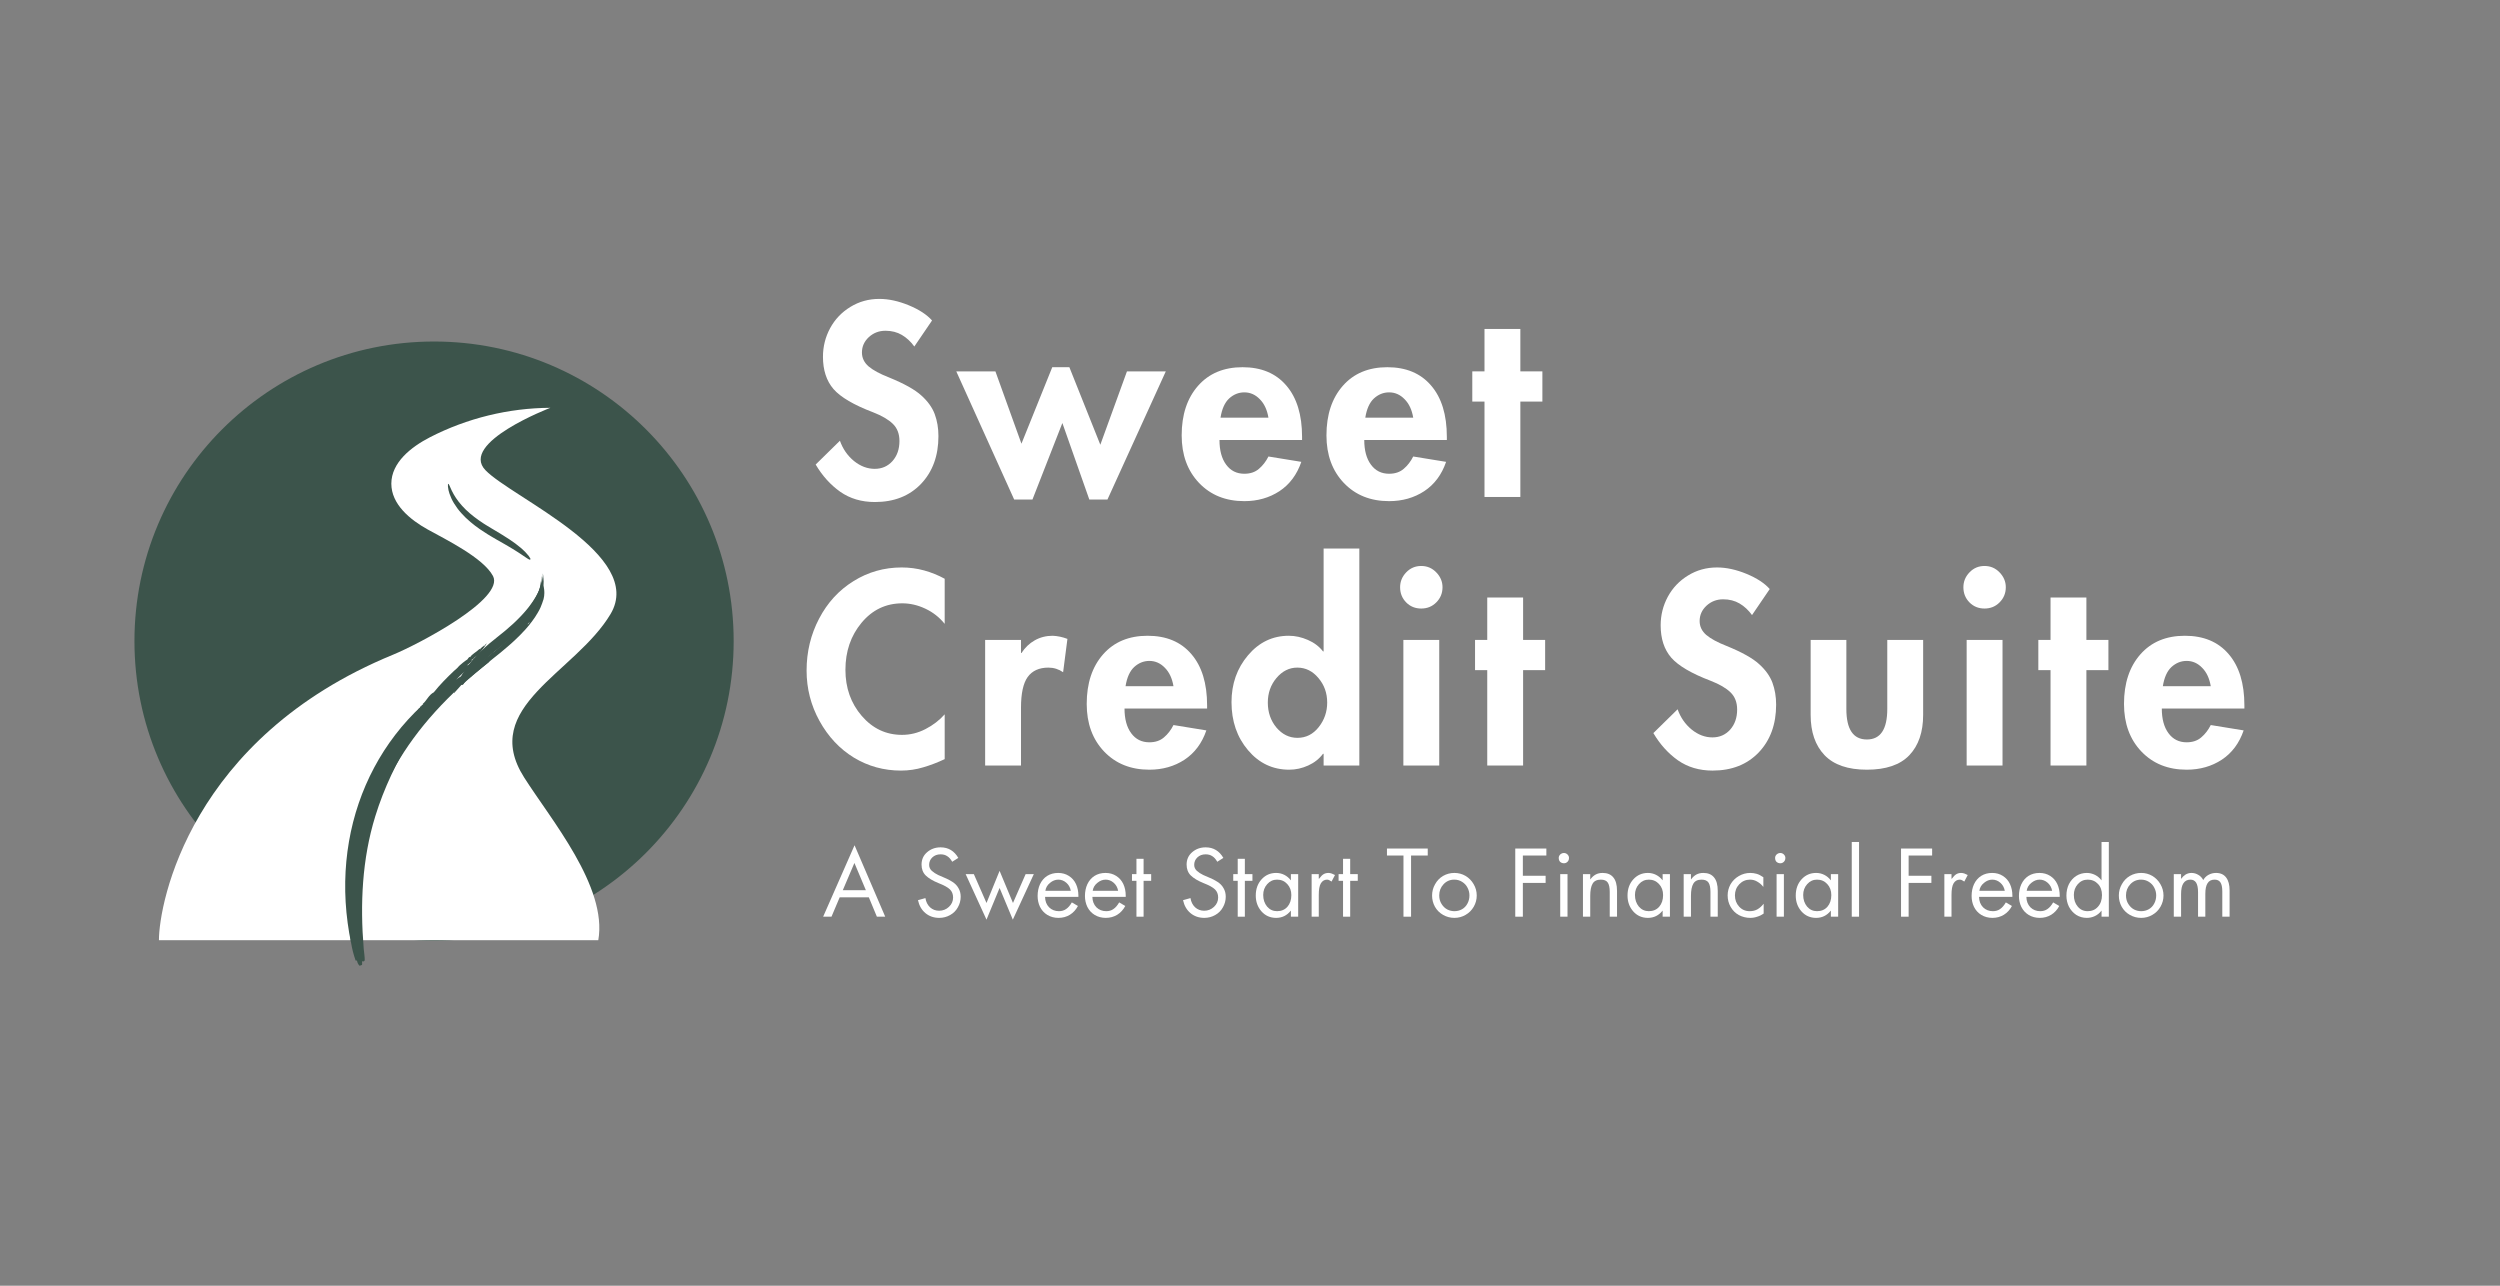 <svg xmlns="http://www.w3.org/2000/svg" xmlns:xlink="http://www.w3.org/1999/xlink" width="350" zoomAndPan="magnify" viewBox="0 0 262.5 135" height="180" preserveAspectRatio="xMidYMid meet" version="1.2"><rect x="0" y="0" width="262.5" height="135" fill="#808080" stroke="none"/><defs><clipPath id="1ee63e3305"><path d="M 14.117 35.859 L 77.035 35.859 L 77.035 98.773 L 14.117 98.773 Z M 14.117 35.859 "/></clipPath><clipPath id="616aa1f9bf"><path d="M 45.578 35.859 C 62.949 35.859 77.035 49.941 77.035 67.316 C 77.035 84.691 62.949 98.773 45.578 98.773 C 28.203 98.773 14.117 84.691 14.117 67.316 C 14.117 49.941 28.203 35.859 45.578 35.859 Z M 45.578 35.859 "/></clipPath><clipPath id="716db1b325"><path d="M 16.676 42.82 L 65 42.82 L 65 98.723 L 16.676 98.723 Z M 16.676 42.82 "/></clipPath><clipPath id="43789c96cb"><path d="M 47 50 L 56 50 L 56 59 L 47 59 Z M 47 50 "/></clipPath><clipPath id="322d3ce1b6"><path d="M 46.184 51.66 L 47.57 50.273 L 55.895 58.598 L 54.508 59.984 Z M 46.184 51.66 "/></clipPath><clipPath id="0754d0aa16"><path d="M 46.184 51.66 L 47.57 50.273 L 55.895 58.598 L 54.508 59.984 Z M 46.184 51.66 "/></clipPath><clipPath id="a6aac3a50f"><path d="M 43 61 L 58 61 L 58 78 L 43 78 Z M 43 61 "/></clipPath><clipPath id="cdfdcf4d49"><path d="M 58.484 62.848 L 43.461 77.871 L 41.844 76.254 L 56.867 61.23 Z M 58.484 62.848 "/></clipPath><clipPath id="33b3e9777b"><path d="M 58.484 62.848 L 43.461 77.871 L 41.844 76.254 L 56.867 61.23 Z M 58.484 62.848 "/></clipPath><clipPath id="4a36a29df8"><path d="M 36 67 L 52 67 L 52 102 L 36 102 Z M 36 67 "/></clipPath><clipPath id="95b02b04b7"><path d="M 32.633 99.301 L 46.691 65.137 L 52.133 67.379 L 38.074 101.539 Z M 32.633 99.301 "/></clipPath><clipPath id="b107e91847"><path d="M 32.633 99.301 L 46.691 65.137 L 52.133 67.379 L 38.074 101.539 Z M 32.633 99.301 "/></clipPath><clipPath id="cd51437d99"><path d="M 32.664 99.312 L 46.719 65.152 L 52.129 67.379 L 38.074 101.539 Z M 32.664 99.312 "/></clipPath><clipPath id="4540f82dbf"><path d="M 41 78 L 42 78 L 42 79 L 41 79 Z M 41 78 "/></clipPath><clipPath id="ccafb311b3"><path d="M 32.633 99.301 L 46.691 65.137 L 52.133 67.379 L 38.074 101.539 Z M 32.633 99.301 "/></clipPath><clipPath id="85ac5d58a9"><path d="M 32.633 99.301 L 46.691 65.137 L 52.133 67.379 L 38.074 101.539 Z M 32.633 99.301 "/></clipPath><clipPath id="9c7fd0b063"><path d="M 49 58 L 57 58 L 57 70 L 49 70 Z M 49 58 "/></clipPath><clipPath id="dbd85afdb9"><path d="M 48.047 69.258 L 55.188 57.914 L 57.121 59.133 L 49.984 70.477 Z M 48.047 69.258 "/></clipPath><clipPath id="4783c1a88d"><path d="M 48.047 69.258 L 55.188 57.914 L 57.121 59.133 L 49.984 70.477 Z M 48.047 69.258 "/></clipPath><clipPath id="94c8f5b48f"><path d="M 36 69 L 52 69 L 52 100 L 36 100 Z M 36 69 "/></clipPath><clipPath id="b1184fb84e"><path d="M 44.398 65.965 L 51.441 69.426 L 36.742 99.355 L 29.699 95.895 Z M 44.398 65.965 "/></clipPath><clipPath id="1580e88e8f"><path d="M 44.398 65.965 L 51.441 69.426 L 36.742 99.355 L 29.699 95.895 Z M 44.398 65.965 "/></clipPath><clipPath id="591ebcaa2f"><path d="M 47 60 L 58 60 L 58 75 L 47 75 Z M 47 60 "/></clipPath><clipPath id="e5dbed0474"><path d="M 46.773 73.992 L 56.043 60.133 L 57.945 61.406 L 48.676 75.266 Z M 46.773 73.992 "/></clipPath><clipPath id="e124bb350d"><path d="M 46.773 73.992 L 56.043 60.133 L 57.945 61.406 L 48.676 75.266 Z M 46.773 73.992 "/></clipPath><clipPath id="62902ce976"><path d="M 46.777 73.988 L 56.039 60.137 L 57.941 61.41 L 48.68 75.258 Z M 46.777 73.988 "/></clipPath><clipPath id="6839499f6b"><path d="M 47 60 L 58 60 L 58 75 L 47 75 Z M 47 60 "/></clipPath><clipPath id="47aa67a820"><path d="M 46.773 73.773 L 56.043 59.914 L 57.945 61.188 L 48.676 75.047 Z M 46.773 73.773 "/></clipPath><clipPath id="c450c2c322"><path d="M 46.773 73.773 L 56.043 59.914 L 57.945 61.188 L 48.676 75.047 Z M 46.773 73.773 "/></clipPath><clipPath id="23c6fd33f9"><path d="M 46.777 73.77 L 56.039 59.918 L 57.941 61.191 L 48.68 75.043 Z M 46.777 73.77 "/></clipPath><clipPath id="b58b1c3497"><path d="M 47 60 L 57 60 L 57 75 L 47 75 Z M 47 60 "/></clipPath><clipPath id="00231b8cee"><path d="M 46.664 73.664 L 55.934 59.805 L 57.836 61.078 L 48.566 74.938 Z M 46.664 73.664 "/></clipPath><clipPath id="6a5c3fbbff"><path d="M 46.664 73.664 L 55.934 59.805 L 57.836 61.078 L 48.566 74.938 Z M 46.664 73.664 "/></clipPath><clipPath id="d3dc15b36a"><path d="M 46.668 73.66 L 55.93 59.812 L 57.832 61.082 L 48.57 74.934 Z M 46.668 73.66 "/></clipPath><clipPath id="8456a72bf7"><path d="M 47 60 L 58 60 L 58 75 L 47 75 Z M 47 60 "/></clipPath><clipPath id="8cfadc3f8f"><path d="M 46.773 73.41 L 56.043 59.551 L 57.945 60.824 L 48.676 74.684 Z M 46.773 73.41 "/></clipPath><clipPath id="b89eadb61b"><path d="M 46.773 73.41 L 56.043 59.551 L 57.945 60.824 L 48.676 74.684 Z M 46.773 73.41 "/></clipPath><clipPath id="d8284558b1"><path d="M 46.777 73.406 L 56.039 59.555 L 57.941 60.828 L 48.68 74.68 Z M 46.777 73.406 "/></clipPath><clipPath id="8285958758"><path d="M 47 60 L 57 60 L 57 75 L 47 75 Z M 47 60 "/></clipPath><clipPath id="2bf66458de"><path d="M 46.512 74.211 L 55.781 60.352 L 57.684 61.625 L 48.414 75.48 Z M 46.512 74.211 "/></clipPath><clipPath id="48c6466b74"><path d="M 46.512 74.211 L 55.781 60.352 L 57.684 61.625 L 48.414 75.48 Z M 46.512 74.211 "/></clipPath><clipPath id="75598ba7f1"><path d="M 46.516 74.203 L 55.777 60.355 L 57.68 61.629 L 48.418 75.477 Z M 46.516 74.203 "/></clipPath><clipPath id="74b2d67704"><path d="M 46 71 L 51 71 L 51 76 L 46 76 Z M 46 71 "/></clipPath><clipPath id="10419ac8f9"><path d="M 45.836 74.84 L 49.316 70.945 L 51.266 72.684 L 47.785 76.582 Z M 45.836 74.84 "/></clipPath><clipPath id="534d3b29af"><path d="M 48.445 71.918 L 46.707 73.867 L 46.812 75.711 L 48.656 75.605 L 50.395 73.656 L 50.289 71.812 Z M 48.445 71.918 "/></clipPath></defs><g id="4afec6250e"><g clip-rule="nonzero" clip-path="url(#1ee63e3305)"><g clip-rule="nonzero" clip-path="url(#616aa1f9bf)"><path style=" stroke:none;fill-rule:nonzero;fill:#3c544b;fill-opacity:1;" d="M 14.117 35.859 L 77.035 35.859 L 77.035 98.773 L 14.117 98.773 Z M 14.117 35.859 "/></g></g><g clip-rule="nonzero" clip-path="url(#716db1b325)"><path style=" stroke:none;fill-rule:nonzero;fill:#ffffff;fill-opacity:1;" d="M 16.688 98.723 C 16.688 94.801 19.996 77.492 41.242 68.754 C 44.02 67.613 53.035 62.863 51.762 60.477 C 50.75 58.574 46.797 56.641 44.914 55.598 C 43.031 54.555 41.09 52.938 41.09 50.785 C 41.094 48.562 43.164 46.934 45.141 45.914 C 49.035 43.91 53.41 42.84 57.789 42.82 C 57.789 42.82 48.188 46.488 50.977 49.375 C 53.766 52.266 67.816 58.273 64.105 64.48 C 60.398 70.688 50.305 74.199 55.035 81.633 C 57.844 86.059 63.809 93.105 62.82 98.723 Z M 16.688 98.723 "/></g><g clip-rule="nonzero" clip-path="url(#43789c96cb)"><g clip-rule="nonzero" clip-path="url(#322d3ce1b6)"><g clip-rule="nonzero" clip-path="url(#0754d0aa16)"><path style=" stroke:none;fill-rule:nonzero;fill:#3c544b;fill-opacity:1;" d="M 55.703 58.766 C 55.68 58.793 55.621 58.777 55.535 58.734 C 55.445 58.691 55.332 58.613 55.191 58.52 C 55.047 58.43 54.887 58.312 54.703 58.191 C 54.609 58.129 54.516 58.066 54.414 58 C 54.316 57.938 54.211 57.871 54.105 57.805 C 54 57.738 53.891 57.672 53.781 57.605 C 53.672 57.539 53.559 57.473 53.449 57.406 C 53.336 57.34 53.227 57.277 53.117 57.211 C 53.004 57.148 52.895 57.086 52.789 57.023 C 52.574 56.902 52.375 56.785 52.191 56.684 C 52.012 56.578 51.852 56.484 51.723 56.41 C 51.668 56.379 51.598 56.336 51.512 56.285 L 51.203 56.098 C 50.973 55.949 50.691 55.773 50.379 55.559 C 50.066 55.344 49.73 55.09 49.398 54.809 C 49.055 54.523 48.734 54.211 48.438 53.879 C 48.148 53.559 47.891 53.211 47.668 52.844 C 47.473 52.527 47.32 52.195 47.199 51.844 C 47.113 51.602 47.059 51.352 47.035 51.098 C 47.027 51.027 47.027 50.957 47.035 50.887 C 47.039 50.836 47.051 50.809 47.07 50.805 C 47.102 50.797 47.145 50.871 47.203 51 C 47.258 51.129 47.336 51.316 47.445 51.539 C 47.57 51.797 47.715 52.043 47.875 52.285 C 47.961 52.418 48.062 52.555 48.168 52.691 C 48.273 52.832 48.391 52.969 48.516 53.105 C 48.773 53.391 49.047 53.656 49.34 53.906 C 49.488 54.031 49.641 54.156 49.793 54.273 C 49.945 54.395 50.102 54.508 50.258 54.617 C 50.414 54.727 50.566 54.832 50.719 54.93 C 50.797 54.98 50.871 55.027 50.945 55.074 C 51.02 55.121 51.094 55.168 51.168 55.211 C 51.312 55.301 51.453 55.387 51.586 55.465 C 51.719 55.547 51.844 55.621 51.961 55.688 C 52.477 55.996 52.996 56.309 53.473 56.625 C 53.91 56.91 54.328 57.223 54.727 57.559 C 55.012 57.801 55.27 58.066 55.504 58.359 C 55.668 58.574 55.738 58.723 55.703 58.766 Z M 55.703 58.766 "/></g></g></g><g clip-rule="nonzero" clip-path="url(#a6aac3a50f)"><g clip-rule="nonzero" clip-path="url(#cdfdcf4d49)"><g clip-rule="nonzero" clip-path="url(#33b3e9777b)"><path style=" stroke:none;fill-rule:nonzero;fill:#3c544b;fill-opacity:1;" d="M 43.195 77.402 C 43.473 77.066 43.738 76.719 44.039 76.406 C 44.367 76.062 44.641 75.676 44.945 75.32 C 45.105 75.129 45.258 74.934 45.426 74.75 C 45.609 74.543 45.812 74.355 46 74.148 C 46.211 73.91 46.449 73.699 46.676 73.477 C 46.918 73.238 47.168 73.008 47.43 72.785 C 47.641 72.602 47.844 72.41 48.055 72.227 C 48.363 71.965 48.672 71.707 48.977 71.441 C 49.27 71.191 49.574 70.957 49.867 70.707 C 50.129 70.484 50.398 70.277 50.66 70.062 C 51.016 69.77 51.371 69.477 51.727 69.188 C 52 68.965 52.281 68.746 52.559 68.523 C 52.773 68.344 52.988 68.164 53.203 67.98 C 53.48 67.738 53.762 67.504 54.027 67.25 C 54.422 66.879 54.809 66.496 55.172 66.09 C 55.406 65.828 55.633 65.555 55.844 65.27 C 56.066 64.965 56.289 64.66 56.469 64.328 C 56.566 64.148 56.68 63.977 56.754 63.785 C 56.871 63.496 56.988 63.207 57.074 62.906 C 57.137 62.691 57.148 62.48 57.156 62.27 C 57.16 62.137 57.145 62.004 57.133 61.871 C 57.121 61.719 57.082 61.582 57.023 61.449 C 56.973 61.328 56.895 61.391 56.82 61.422 C 56.754 61.453 56.801 61.492 56.805 61.531 C 56.805 61.539 56.809 61.551 56.805 61.562 C 56.75 61.762 56.773 61.977 56.699 62.176 C 56.652 62.297 56.637 62.43 56.598 62.551 C 56.551 62.684 56.488 62.809 56.457 62.945 C 56.402 63.168 56.285 63.367 56.207 63.578 C 56.156 63.715 56.074 63.836 56.008 63.965 C 55.938 64.098 55.887 64.242 55.801 64.363 C 55.707 64.492 55.621 64.621 55.527 64.75 C 55.371 64.961 55.246 65.188 55.059 65.379 C 55.008 65.43 54.957 65.488 54.918 65.551 C 54.801 65.734 54.633 65.879 54.488 66.039 C 54.359 66.184 54.207 66.309 54.078 66.453 C 53.902 66.641 53.727 66.828 53.527 66.992 C 53.383 67.113 53.246 67.246 53.105 67.375 C 52.863 67.602 52.59 67.793 52.348 68.016 C 52.277 68.078 52.207 68.141 52.141 68.207 C 51.973 68.387 51.746 68.488 51.562 68.652 C 51.395 68.801 51.215 68.941 51.039 69.078 C 50.836 69.238 50.652 69.414 50.441 69.562 C 50.262 69.695 50.109 69.859 49.926 69.988 C 49.859 70.035 49.793 70.082 49.727 70.137 C 49.543 70.293 49.371 70.469 49.176 70.613 C 48.934 70.789 48.723 70.996 48.484 71.176 C 48.23 71.371 48.012 71.605 47.754 71.797 C 47.633 71.883 47.527 71.992 47.422 72.102 C 47.285 72.246 47.105 72.332 46.969 72.473 C 46.766 72.68 46.559 72.883 46.344 73.074 C 45.984 73.391 45.656 73.734 45.32 74.074 C 45.23 74.168 45.152 74.27 45.059 74.359 C 44.922 74.496 44.805 74.648 44.668 74.785 C 44.477 74.973 44.371 75.238 44.148 75.398 C 44.141 75.406 44.133 75.418 44.129 75.426 C 44.055 75.582 43.918 75.695 43.848 75.855 C 43.773 76.039 43.656 76.195 43.57 76.375 C 43.488 76.555 43.391 76.734 43.309 76.918 C 43.234 77.094 43.172 77.277 43.121 77.465 C 43.156 77.445 43.176 77.426 43.195 77.402 Z M 55.609 65.285 C 55.609 65.355 55.508 65.492 55.398 65.574 C 55.426 65.445 55.57 65.402 55.609 65.285 Z M 44.398 75.742 C 44.301 75.91 44.176 76.016 44.074 76.145 C 44.156 76.004 44.246 75.867 44.398 75.742 Z M 43.848 76.102 C 43.855 76.195 43.852 76.199 43.734 76.277 C 43.762 76.203 43.789 76.141 43.848 76.102 Z M 43.848 76.102 "/></g></g></g><g clip-rule="nonzero" clip-path="url(#4a36a29df8)"><g clip-rule="nonzero" clip-path="url(#95b02b04b7)"><g clip-rule="nonzero" clip-path="url(#b107e91847)"><g clip-rule="nonzero" clip-path="url(#cd51437d99)"><path style=" stroke:none;fill-rule:evenodd;fill:#3c544b;fill-opacity:1;" d="M 49.613 69.207 C 49.574 69.238 49.539 69.273 49.5 69.309 C 49.555 69.418 49.711 69.27 49.613 69.207 Z M 42.16 77.09 C 42.75 76.137 43.395 75.242 44.031 74.324 C 44.055 74.344 44.078 74.363 44.098 74.379 C 44.156 74.312 44.078 74.27 44.129 74.203 C 44.176 74.098 44.242 74.281 44.289 74.137 C 44.309 74.098 44.254 74.102 44.227 74.125 C 44.262 74.07 44.34 73.973 44.445 73.984 C 44.504 73.895 44.309 73.977 44.418 73.883 C 44.805 73.551 45.02 72.965 45.551 72.691 C 46.199 71.879 46.926 71.148 47.668 70.445 C 47.836 70.285 48.012 70.168 48.117 70.023 C 48.215 69.895 48.457 69.715 48.594 69.59 C 48.746 69.453 49.07 69.246 49.07 69.246 C 49.07 69.246 49.309 68.859 49.355 69.012 C 49.57 68.664 50.039 68.453 50.32 68.164 C 50.359 68.109 50.391 68.156 50.422 68.188 C 50.414 68.039 50.637 68.023 50.617 67.898 C 50.758 68.012 50.73 67.711 50.898 67.805 C 50.934 67.586 51.207 67.566 51.395 67.449 C 51.527 67.367 51.676 67.129 51.832 67.266 C 51.707 67.379 51.598 67.609 51.141 67.859 C 51.246 67.855 51.004 68.102 50.914 68.016 C 50.938 68.246 50.516 68.324 50.574 68.551 C 50.48 68.602 50.527 68.504 50.453 68.504 C 50.219 68.84 49.941 68.906 49.676 69.184 C 49.965 69.176 50.195 69.012 50.41 68.777 C 50.484 68.711 50.453 68.824 50.551 68.805 C 50.609 68.711 50.559 68.73 50.543 68.656 C 50.973 68.48 51.516 67.902 51.98 67.742 C 51.684 67.969 51.367 68.395 51.031 68.484 C 50.691 68.859 50.07 69.426 49.551 69.816 C 49.516 69.844 49.465 69.934 49.469 69.816 C 49.434 69.961 49.301 70.031 49.164 70.152 C 46.875 72.203 44.926 74.676 43.316 77.273 C 41.672 79.922 40.309 82.766 39.402 85.715 C 38.02 90.191 37.801 94.922 38.191 99.625 C 38.223 100.023 38.301 100.418 38.297 100.824 C 38.266 100.926 38.125 101.012 38.027 100.914 C 37.992 101.07 38.051 101.148 38.012 101.309 C 37.938 101.359 37.836 101.379 37.746 101.402 C 37.617 101.266 37.527 101.094 37.484 100.883 C 37.438 100.82 37.414 100.871 37.344 100.867 C 36.926 99.68 36.703 98.418 36.746 97.152 C 36.816 94.973 36.855 92.777 37.172 90.641 C 37.246 90.141 37.383 89.707 37.52 89.176 C 37.688 88.52 37.82 87.637 38.129 86.871 C 38.32 86.395 38.406 85.785 38.598 85.203 C 39.555 82.305 40.789 79.477 42.406 76.879 C 42.215 76.816 42.273 77.055 42.16 77.09 "/></g></g></g></g><g clip-rule="nonzero" clip-path="url(#4540f82dbf)"><g clip-rule="nonzero" clip-path="url(#ccafb311b3)"><g clip-rule="nonzero" clip-path="url(#85ac5d58a9)"><path style=" stroke:none;fill-rule:evenodd;fill:#3c544b;fill-opacity:1;" d="M 41.117 78.906 C 41.102 78.727 41.383 78.422 41.25 78.691 C 41.211 78.773 41.18 78.754 41.117 78.906 "/></g></g></g><g clip-rule="nonzero" clip-path="url(#9c7fd0b063)"><g clip-rule="nonzero" clip-path="url(#dbd85afdb9)"><g clip-rule="nonzero" clip-path="url(#4783c1a88d)"><path style=" stroke:none;fill-rule:nonzero;fill:#ffffff;fill-opacity:1;" d="M 55.965 58.613 C 55.898 58.645 55.832 58.676 55.77 58.711 C 55.641 58.777 55.512 58.852 55.387 58.93 C 55.137 59.086 54.898 59.258 54.668 59.449 C 54.438 59.637 54.219 59.844 54.012 60.066 C 53.906 60.176 53.809 60.289 53.711 60.406 C 53.613 60.523 53.523 60.645 53.434 60.77 C 53.078 61.27 52.785 61.82 52.582 62.402 L 52.57 62.43 L 52.562 62.457 L 52.543 62.512 L 52.527 62.566 L 52.516 62.594 L 52.508 62.621 L 52.473 62.73 L 52.441 62.84 C 52.398 62.988 52.367 63.141 52.336 63.289 C 52.316 63.371 52.305 63.453 52.289 63.531 L 52.211 64.195 C 52.191 64.469 52.16 64.738 52.113 65.004 C 52.109 65.02 52.105 65.039 52.102 65.055 L 52.094 65.105 L 52.082 65.152 C 52.078 65.172 52.074 65.188 52.07 65.203 L 52.051 65.305 L 52.047 65.328 L 52.039 65.352 L 52.016 65.453 L 52.008 65.477 L 52.004 65.5 L 51.977 65.602 L 51.961 65.648 L 51.949 65.699 L 51.934 65.75 L 51.918 65.797 C 51.762 66.32 51.539 66.828 51.258 67.309 C 50.98 67.793 50.648 68.25 50.273 68.68 C 50.086 68.895 49.887 69.102 49.68 69.301 C 49.574 69.402 49.469 69.5 49.359 69.594 C 49.25 69.691 49.141 69.785 49.023 69.875 C 49.094 69.848 49.16 69.82 49.227 69.789 C 49.293 69.758 49.355 69.727 49.422 69.691 C 49.551 69.625 49.676 69.551 49.801 69.473 C 50.051 69.32 50.293 69.145 50.523 68.957 C 50.754 68.766 50.973 68.559 51.18 68.34 C 51.281 68.227 51.383 68.113 51.48 67.996 C 51.574 67.879 51.668 67.758 51.758 67.633 C 51.848 67.508 51.93 67.379 52.012 67.25 L 52.07 67.152 C 52.09 67.117 52.109 67.086 52.129 67.051 C 52.137 67.035 52.148 67.02 52.156 67 L 52.211 66.898 C 52.223 66.883 52.23 66.867 52.238 66.848 C 52.309 66.711 52.375 66.574 52.438 66.434 L 52.484 66.324 C 52.5 66.289 52.512 66.254 52.527 66.219 L 52.547 66.164 C 52.555 66.145 52.562 66.129 52.57 66.109 L 52.609 66 C 52.66 65.855 52.707 65.711 52.746 65.562 L 52.762 65.504 L 52.777 65.449 L 52.805 65.336 C 52.816 65.301 52.824 65.262 52.832 65.227 L 52.844 65.168 C 52.848 65.148 52.852 65.133 52.855 65.113 C 52.871 65.031 52.887 64.949 52.902 64.867 L 52.977 64.207 C 52.996 63.934 53.031 63.664 53.078 63.398 C 53.078 63.383 53.082 63.363 53.086 63.348 L 53.098 63.297 C 53.102 63.266 53.109 63.23 53.117 63.199 L 53.137 63.098 L 53.145 63.074 L 53.148 63.047 L 53.16 63 L 53.172 62.949 L 53.18 62.926 L 53.188 62.898 L 53.211 62.801 L 53.227 62.754 L 53.242 62.703 L 53.254 62.652 L 53.27 62.605 C 53.426 62.082 53.652 61.574 53.93 61.09 C 54.207 60.609 54.539 60.152 54.914 59.723 C 55.102 59.508 55.301 59.301 55.508 59.102 C 55.613 59 55.719 58.902 55.828 58.809 C 55.938 58.711 56.047 58.617 56.164 58.527 C 56.098 58.555 56.031 58.582 55.965 58.613 "/></g></g></g><g clip-rule="nonzero" clip-path="url(#94c8f5b48f)"><g clip-rule="nonzero" clip-path="url(#b1184fb84e)"><g clip-rule="nonzero" clip-path="url(#1580e88e8f)"><path style=" stroke:none;fill-rule:nonzero;fill:#3c544b;fill-opacity:1;" d="M 51.438 69.438 C 42.703 76.344 38.387 83.566 37.234 94.719 C 37.082 95.996 36.969 97.781 36.879 99.078 C 36.727 98.355 36.598 97.633 36.504 96.902 C 34.938 85.234 40.527 74.223 51.438 69.438 Z M 51.438 69.438 "/></g></g></g><g clip-rule="nonzero" clip-path="url(#591ebcaa2f)"><g clip-rule="nonzero" clip-path="url(#e5dbed0474)"><g clip-rule="nonzero" clip-path="url(#e124bb350d)"><g clip-rule="nonzero" clip-path="url(#62902ce976)"><path style=" stroke:none;fill-rule:nonzero;fill:#3c544b;fill-opacity:1;" d="M 47.727 74.621 C 47.727 74.621 47.723 74.617 47.723 74.613 L 47.723 74.605 L 47.719 74.59 C 47.715 74.578 47.715 74.566 47.711 74.559 C 47.707 74.535 47.703 74.516 47.699 74.492 C 47.691 74.449 47.684 74.402 47.68 74.359 C 47.668 74.27 47.664 74.18 47.664 74.09 C 47.664 73.91 47.676 73.727 47.703 73.547 C 47.73 73.367 47.77 73.188 47.82 73.008 C 47.867 72.832 47.926 72.656 47.992 72.484 C 48.125 72.141 48.289 71.805 48.473 71.484 C 48.656 71.164 48.863 70.855 49.082 70.559 C 49.301 70.262 49.535 69.98 49.781 69.703 C 49.902 69.566 50.027 69.43 50.156 69.301 C 50.219 69.234 50.285 69.168 50.348 69.102 C 50.414 69.039 50.48 68.973 50.547 68.91 C 51.07 68.398 51.629 67.926 52.207 67.48 C 52.77 67.047 53.316 66.594 53.84 66.113 C 53.871 66.082 53.906 66.051 53.938 66.02 L 54.035 65.93 L 54.129 65.836 L 54.227 65.746 L 54.414 65.559 C 54.445 65.527 54.477 65.496 54.508 65.465 L 54.695 65.27 C 54.723 65.238 54.754 65.207 54.785 65.176 L 54.875 65.078 C 54.906 65.043 54.934 65.012 54.965 64.977 C 54.992 64.945 55.023 64.914 55.055 64.879 L 55.141 64.777 C 55.168 64.746 55.199 64.711 55.227 64.676 C 55.254 64.645 55.285 64.609 55.312 64.574 C 55.367 64.508 55.426 64.438 55.48 64.367 C 55.535 64.301 55.59 64.23 55.641 64.16 C 55.75 64.016 55.852 63.871 55.949 63.727 C 56.051 63.578 56.145 63.43 56.234 63.277 C 56.324 63.125 56.41 62.969 56.488 62.809 C 56.566 62.652 56.637 62.488 56.703 62.324 L 56.75 62.199 L 56.77 62.137 L 56.793 62.074 L 56.801 62.043 C 56.805 62.035 56.809 62.023 56.812 62.012 L 56.832 61.949 C 56.844 61.906 56.859 61.863 56.867 61.82 C 56.883 61.777 56.891 61.734 56.902 61.691 L 56.918 61.629 C 56.922 61.605 56.926 61.586 56.93 61.562 C 56.949 61.477 56.965 61.391 56.973 61.301 C 56.984 61.215 56.992 61.125 56.996 61.039 C 57 60.992 57 60.949 56.996 60.906 L 56.996 60.871 C 56.996 60.859 56.996 60.852 56.996 60.84 C 56.992 60.816 56.992 60.793 56.988 60.773 C 57.016 60.855 57.027 60.945 57.039 61.035 C 57.051 61.121 57.055 61.211 57.055 61.305 C 57.055 61.395 57.055 61.484 57.047 61.574 C 57.039 61.664 57.027 61.754 57.016 61.848 C 57.008 61.891 57 61.938 56.992 61.98 L 56.98 62.051 C 56.977 62.059 56.977 62.07 56.973 62.082 L 56.965 62.117 L 56.953 62.184 L 56.934 62.25 L 56.926 62.285 L 56.918 62.316 L 56.898 62.383 C 56.852 62.562 56.793 62.738 56.727 62.91 C 56.594 63.254 56.43 63.586 56.246 63.906 C 56.152 64.066 56.055 64.227 55.953 64.379 C 55.902 64.457 55.852 64.535 55.797 64.609 C 55.746 64.684 55.691 64.758 55.637 64.832 C 55.418 65.129 55.184 65.414 54.938 65.691 L 54.844 65.793 C 54.812 65.828 54.785 65.859 54.75 65.895 L 54.656 65.996 L 54.609 66.043 L 54.562 66.094 L 54.465 66.191 L 54.441 66.219 L 54.273 66.387 C 54.238 66.422 54.207 66.453 54.172 66.484 C 53.648 66.992 53.09 67.469 52.516 67.914 C 51.949 68.348 51.402 68.801 50.879 69.281 C 50.812 69.344 50.75 69.402 50.684 69.465 C 50.621 69.523 50.555 69.586 50.492 69.648 C 50.363 69.773 50.238 69.898 50.117 70.023 C 49.871 70.281 49.633 70.543 49.406 70.816 C 49.293 70.953 49.184 71.094 49.074 71.234 C 48.969 71.375 48.867 71.52 48.766 71.668 C 48.57 71.961 48.387 72.266 48.23 72.582 C 48.074 72.898 47.941 73.23 47.848 73.57 C 47.805 73.742 47.766 73.914 47.746 74.09 C 47.734 74.18 47.727 74.266 47.723 74.355 C 47.719 74.398 47.719 74.445 47.719 74.488 C 47.719 74.512 47.723 74.531 47.723 74.555 L 47.723 74.59 L 47.727 74.605 L 47.727 74.613 C 47.727 74.617 47.727 74.621 47.727 74.621 "/></g></g></g></g><g clip-rule="nonzero" clip-path="url(#6839499f6b)"><g clip-rule="nonzero" clip-path="url(#47aa67a820)"><g clip-rule="nonzero" clip-path="url(#c450c2c322)"><g clip-rule="nonzero" clip-path="url(#23c6fd33f9)"><path style=" stroke:none;fill-rule:nonzero;fill:#3c544b;fill-opacity:1;" d="M 47.727 74.402 C 47.727 74.402 47.723 74.398 47.723 74.395 L 47.723 74.387 L 47.719 74.371 C 47.715 74.359 47.715 74.352 47.711 74.34 C 47.707 74.316 47.703 74.297 47.699 74.273 C 47.691 74.23 47.684 74.188 47.68 74.141 C 47.668 74.055 47.664 73.965 47.664 73.871 C 47.664 73.691 47.676 73.512 47.703 73.328 C 47.73 73.148 47.77 72.969 47.82 72.793 C 47.867 72.613 47.926 72.438 47.992 72.266 C 48.125 71.922 48.289 71.59 48.473 71.27 C 48.656 70.945 48.863 70.637 49.082 70.344 C 49.301 70.047 49.535 69.762 49.781 69.484 C 49.902 69.348 50.027 69.215 50.156 69.082 C 50.219 69.016 50.285 68.949 50.348 68.887 C 50.414 68.82 50.48 68.754 50.547 68.691 C 51.07 68.184 51.629 67.707 52.207 67.266 C 52.77 66.828 53.316 66.375 53.84 65.895 C 53.871 65.863 53.906 65.832 53.938 65.805 L 54.035 65.711 L 54.082 65.664 L 54.105 65.645 L 54.129 65.621 L 54.227 65.527 L 54.414 65.34 C 54.445 65.309 54.477 65.277 54.508 65.246 L 54.602 65.148 L 54.695 65.055 C 54.723 65.02 54.754 64.988 54.785 64.957 L 54.875 64.859 C 54.906 64.828 54.934 64.793 54.965 64.762 C 54.992 64.727 55.023 64.695 55.055 64.66 L 55.141 64.559 C 55.168 64.527 55.199 64.492 55.227 64.461 C 55.254 64.426 55.285 64.391 55.312 64.359 C 55.367 64.289 55.426 64.219 55.48 64.152 C 55.535 64.082 55.59 64.012 55.641 63.941 C 55.75 63.801 55.852 63.656 55.949 63.508 C 56.051 63.359 56.145 63.211 56.234 63.059 C 56.324 62.906 56.41 62.75 56.488 62.594 C 56.566 62.434 56.637 62.273 56.703 62.105 L 56.727 62.047 L 56.75 61.984 L 56.77 61.922 L 56.793 61.859 L 56.801 61.824 C 56.805 61.816 56.809 61.805 56.812 61.793 L 56.832 61.73 C 56.844 61.688 56.859 61.645 56.867 61.605 C 56.883 61.562 56.891 61.52 56.902 61.477 L 56.918 61.41 C 56.922 61.391 56.926 61.367 56.93 61.348 C 56.949 61.258 56.965 61.172 56.973 61.086 C 56.984 60.996 56.992 60.906 56.996 60.82 C 57 60.777 57 60.73 56.996 60.688 L 56.996 60.652 C 56.996 60.645 56.996 60.633 56.996 60.621 C 56.992 60.598 56.992 60.578 56.988 60.555 C 57.016 60.637 57.027 60.727 57.039 60.816 C 57.051 60.906 57.055 60.996 57.055 61.086 C 57.055 61.176 57.055 61.266 57.047 61.355 C 57.039 61.449 57.027 61.539 57.016 61.629 C 57.008 61.672 57 61.719 56.992 61.762 L 56.98 61.832 C 56.977 61.844 56.977 61.855 56.973 61.863 L 56.965 61.898 L 56.953 61.965 L 56.934 62.031 L 56.926 62.066 L 56.918 62.098 L 56.898 62.168 C 56.852 62.344 56.793 62.52 56.727 62.691 C 56.594 63.035 56.43 63.367 56.246 63.691 C 56.152 63.852 56.055 64.008 55.953 64.16 C 55.902 64.238 55.852 64.316 55.797 64.391 C 55.746 64.469 55.691 64.539 55.637 64.617 C 55.418 64.914 55.184 65.195 54.938 65.473 L 54.844 65.574 C 54.812 65.609 54.785 65.645 54.75 65.676 L 54.609 65.828 L 54.562 65.875 L 54.465 65.977 L 54.418 66.023 L 54.371 66.074 L 54.273 66.172 C 54.238 66.203 54.207 66.234 54.172 66.266 C 53.648 66.777 53.09 67.25 52.516 67.695 C 51.949 68.129 51.402 68.582 50.879 69.062 C 50.812 69.125 50.75 69.184 50.684 69.246 C 50.621 69.305 50.555 69.367 50.492 69.43 C 50.363 69.555 50.238 69.68 50.117 69.809 C 49.871 70.062 49.633 70.328 49.406 70.598 C 49.293 70.734 49.184 70.875 49.074 71.016 C 48.969 71.156 48.867 71.301 48.766 71.449 C 48.57 71.742 48.387 72.047 48.23 72.363 C 48.074 72.684 47.941 73.012 47.848 73.355 C 47.805 73.523 47.766 73.699 47.746 73.875 C 47.734 73.961 47.727 74.051 47.723 74.137 C 47.719 74.184 47.719 74.227 47.719 74.27 C 47.719 74.293 47.723 74.316 47.723 74.336 L 47.723 74.371 L 47.727 74.387 L 47.727 74.395 C 47.727 74.398 47.727 74.402 47.727 74.402 "/></g></g></g></g><g clip-rule="nonzero" clip-path="url(#b58b1c3497)"><g clip-rule="nonzero" clip-path="url(#00231b8cee)"><g clip-rule="nonzero" clip-path="url(#6a5c3fbbff)"><g clip-rule="nonzero" clip-path="url(#d3dc15b36a)"><path style=" stroke:none;fill-rule:nonzero;fill:#3c544b;fill-opacity:1;" d="M 47.617 74.293 C 47.617 74.293 47.617 74.289 47.613 74.285 L 47.613 74.277 L 47.609 74.262 C 47.605 74.25 47.605 74.242 47.602 74.23 C 47.598 74.207 47.594 74.188 47.59 74.164 C 47.582 74.121 47.574 74.078 47.57 74.031 C 47.559 73.945 47.555 73.855 47.555 73.762 C 47.555 73.582 47.566 73.402 47.594 73.219 C 47.621 73.039 47.66 72.859 47.711 72.684 C 47.758 72.504 47.816 72.328 47.883 72.156 C 48.016 71.812 48.18 71.48 48.363 71.16 C 48.547 70.836 48.754 70.531 48.973 70.234 C 49.191 69.938 49.43 69.652 49.672 69.375 C 49.797 69.238 49.918 69.105 50.047 68.973 C 50.109 68.906 50.176 68.84 50.238 68.777 C 50.305 68.711 50.371 68.648 50.438 68.582 C 50.961 68.074 51.52 67.602 52.098 67.156 C 52.66 66.719 53.207 66.266 53.73 65.785 C 53.762 65.754 53.797 65.723 53.828 65.695 L 53.926 65.602 L 53.973 65.559 L 54.02 65.512 L 54.117 65.418 L 54.305 65.23 C 54.34 65.199 54.367 65.168 54.398 65.137 L 54.492 65.039 L 54.586 64.945 C 54.613 64.914 54.645 64.879 54.676 64.848 L 54.766 64.75 C 54.797 64.719 54.824 64.684 54.855 64.652 C 54.883 64.617 54.914 64.586 54.945 64.551 L 55.031 64.453 C 55.059 64.418 55.09 64.383 55.117 64.352 C 55.145 64.316 55.176 64.281 55.203 64.25 C 55.258 64.18 55.316 64.113 55.371 64.043 C 55.426 63.973 55.48 63.902 55.531 63.832 C 55.641 63.691 55.742 63.547 55.844 63.398 C 55.941 63.254 56.035 63.102 56.125 62.949 C 56.215 62.797 56.301 62.641 56.379 62.484 C 56.457 62.324 56.527 62.164 56.594 61.996 L 56.617 61.938 L 56.641 61.875 L 56.66 61.812 L 56.695 61.719 C 56.695 61.707 56.699 61.695 56.703 61.684 L 56.723 61.621 C 56.734 61.578 56.75 61.539 56.762 61.496 C 56.773 61.453 56.781 61.41 56.793 61.367 L 56.809 61.301 C 56.812 61.281 56.816 61.258 56.82 61.238 C 56.84 61.148 56.855 61.062 56.867 60.977 C 56.875 60.887 56.883 60.801 56.887 60.711 C 56.891 60.668 56.891 60.621 56.887 60.578 L 56.887 60.543 C 56.887 60.535 56.887 60.523 56.887 60.512 C 56.883 60.488 56.883 60.469 56.879 60.445 C 56.906 60.531 56.918 60.617 56.93 60.707 C 56.941 60.797 56.945 60.887 56.945 60.977 C 56.945 61.066 56.945 61.156 56.938 61.246 C 56.93 61.34 56.918 61.43 56.906 61.52 C 56.898 61.566 56.891 61.609 56.883 61.656 L 56.871 61.723 C 56.867 61.734 56.867 61.746 56.863 61.754 L 56.855 61.789 L 56.844 61.855 L 56.824 61.922 L 56.809 61.992 L 56.793 62.059 C 56.742 62.234 56.684 62.41 56.617 62.582 C 56.484 62.926 56.32 63.262 56.137 63.582 C 56.043 63.742 55.945 63.898 55.844 64.055 C 55.793 64.129 55.742 64.207 55.688 64.281 C 55.637 64.359 55.582 64.434 55.527 64.508 C 55.309 64.805 55.074 65.09 54.828 65.363 L 54.734 65.465 C 54.703 65.5 54.676 65.535 54.645 65.566 L 54.547 65.668 L 54.5 65.719 L 54.453 65.766 L 54.359 65.867 L 54.332 65.891 L 54.309 65.914 L 54.262 65.965 L 54.164 66.062 C 54.129 66.094 54.098 66.125 54.066 66.156 C 53.539 66.668 52.98 67.141 52.406 67.586 C 51.84 68.02 51.293 68.473 50.77 68.953 C 50.703 69.016 50.641 69.074 50.574 69.137 C 50.512 69.199 50.445 69.258 50.383 69.32 C 50.258 69.445 50.129 69.57 50.008 69.699 C 49.762 69.953 49.523 70.219 49.297 70.492 C 49.184 70.625 49.074 70.766 48.965 70.906 C 48.859 71.047 48.758 71.191 48.656 71.34 C 48.461 71.633 48.277 71.938 48.121 72.258 C 47.965 72.574 47.832 72.902 47.742 73.246 C 47.695 73.414 47.656 73.59 47.637 73.766 C 47.625 73.852 47.617 73.941 47.613 74.027 C 47.609 74.074 47.609 74.117 47.609 74.16 C 47.613 74.184 47.613 74.207 47.613 74.227 L 47.613 74.262 L 47.617 74.277 L 47.617 74.285 C 47.617 74.289 47.617 74.293 47.617 74.293 "/></g></g></g></g><g clip-rule="nonzero" clip-path="url(#8456a72bf7)"><g clip-rule="nonzero" clip-path="url(#8cfadc3f8f)"><g clip-rule="nonzero" clip-path="url(#b89eadb61b)"><g clip-rule="nonzero" clip-path="url(#d8284558b1)"><path style=" stroke:none;fill-rule:nonzero;fill:#3c544b;fill-opacity:1;" d="M 47.727 74.039 C 47.727 74.039 47.723 74.035 47.723 74.031 L 47.723 74.023 L 47.719 74.008 C 47.715 73.996 47.715 73.988 47.711 73.977 C 47.707 73.953 47.703 73.934 47.699 73.91 C 47.691 73.867 47.684 73.824 47.68 73.777 C 47.668 73.691 47.664 73.602 47.664 73.508 C 47.664 73.328 47.676 73.148 47.703 72.965 C 47.73 72.785 47.77 72.605 47.82 72.43 C 47.867 72.25 47.926 72.074 47.992 71.902 C 48.125 71.559 48.289 71.227 48.473 70.906 C 48.656 70.582 48.863 70.277 49.082 69.98 C 49.301 69.684 49.535 69.398 49.781 69.121 C 49.902 68.984 50.027 68.852 50.156 68.719 C 50.219 68.652 50.285 68.586 50.348 68.523 C 50.414 68.457 50.48 68.395 50.547 68.328 C 51.07 67.82 51.629 67.348 52.207 66.902 C 52.77 66.465 53.316 66.012 53.84 65.531 C 53.871 65.5 53.906 65.469 53.938 65.441 L 54.035 65.348 L 54.082 65.305 L 54.129 65.258 L 54.227 65.164 L 54.414 64.977 C 54.445 64.945 54.477 64.914 54.508 64.883 L 54.602 64.785 L 54.695 64.691 C 54.723 64.656 54.754 64.625 54.785 64.594 L 54.875 64.496 C 54.906 64.465 54.934 64.43 54.965 64.398 C 54.992 64.363 55.023 64.332 55.055 64.297 L 55.141 64.199 C 55.168 64.164 55.199 64.129 55.227 64.098 C 55.254 64.062 55.285 64.027 55.312 63.996 C 55.367 63.926 55.426 63.855 55.48 63.789 C 55.535 63.719 55.59 63.648 55.641 63.578 C 55.75 63.438 55.852 63.293 55.949 63.145 C 56.051 62.996 56.145 62.848 56.234 62.695 C 56.324 62.543 56.41 62.387 56.488 62.23 C 56.566 62.07 56.637 61.91 56.703 61.742 L 56.727 61.684 L 56.75 61.621 L 56.77 61.559 L 56.793 61.496 L 56.801 61.461 C 56.805 61.453 56.809 61.441 56.812 61.43 L 56.832 61.367 C 56.844 61.324 56.859 61.281 56.867 61.242 C 56.883 61.199 56.891 61.156 56.902 61.113 L 56.918 61.047 C 56.922 61.027 56.926 61.004 56.93 60.984 C 56.949 60.895 56.965 60.809 56.973 60.723 C 56.984 60.633 56.992 60.547 56.996 60.457 C 57 60.414 57 60.367 56.996 60.324 L 56.996 60.289 C 56.996 60.281 56.996 60.27 56.996 60.258 C 56.992 60.234 56.992 60.215 56.988 60.191 C 57.016 60.277 57.027 60.363 57.039 60.453 C 57.051 60.543 57.055 60.633 57.055 60.723 C 57.055 60.812 57.055 60.902 57.047 60.992 C 57.039 61.086 57.027 61.176 57.016 61.266 C 57.008 61.309 57 61.355 56.992 61.402 L 56.98 61.469 C 56.977 61.48 56.977 61.492 56.973 61.5 L 56.965 61.535 L 56.953 61.602 L 56.934 61.668 L 56.918 61.738 L 56.898 61.805 C 56.852 61.98 56.793 62.156 56.727 62.328 C 56.594 62.672 56.43 63.008 56.246 63.328 C 56.152 63.488 56.055 63.645 55.953 63.797 C 55.902 63.875 55.852 63.953 55.797 64.027 C 55.746 64.105 55.691 64.18 55.637 64.254 C 55.418 64.551 55.184 64.836 54.938 65.109 L 54.844 65.211 C 54.812 65.246 54.785 65.281 54.75 65.312 L 54.609 65.465 L 54.562 65.512 L 54.465 65.613 L 54.418 65.66 L 54.371 65.711 L 54.273 65.809 C 54.238 65.84 54.207 65.871 54.172 65.902 C 53.648 66.414 53.09 66.887 52.516 67.332 C 51.949 67.766 51.402 68.219 50.879 68.699 C 50.812 68.762 50.75 68.82 50.684 68.883 C 50.621 68.945 50.555 69.004 50.492 69.066 C 50.363 69.191 50.238 69.316 50.117 69.445 C 49.871 69.699 49.633 69.965 49.406 70.234 C 49.293 70.371 49.184 70.512 49.074 70.652 C 48.969 70.793 48.867 70.938 48.766 71.086 C 48.57 71.379 48.387 71.684 48.23 72 C 48.074 72.32 47.941 72.648 47.848 72.992 C 47.805 73.16 47.766 73.336 47.746 73.512 C 47.734 73.598 47.727 73.688 47.723 73.773 C 47.719 73.82 47.719 73.863 47.719 73.906 C 47.719 73.93 47.723 73.953 47.723 73.973 L 47.723 74.008 L 47.727 74.023 L 47.727 74.031 C 47.727 74.035 47.727 74.039 47.727 74.039 "/></g></g></g></g><g clip-rule="nonzero" clip-path="url(#8285958758)"><g clip-rule="nonzero" clip-path="url(#2bf66458de)"><g clip-rule="nonzero" clip-path="url(#48c6466b74)"><g clip-rule="nonzero" clip-path="url(#75598ba7f1)"><path style=" stroke:none;fill-rule:nonzero;fill:#3c544b;fill-opacity:1;" d="M 47.465 74.84 C 47.465 74.836 47.465 74.836 47.465 74.832 L 47.461 74.824 L 47.457 74.809 C 47.453 74.797 47.453 74.785 47.449 74.773 C 47.445 74.754 47.441 74.73 47.438 74.711 C 47.43 74.668 47.422 74.621 47.418 74.578 C 47.41 74.488 47.402 74.398 47.402 74.309 C 47.402 74.129 47.418 73.945 47.441 73.766 C 47.469 73.586 47.508 73.406 47.559 73.227 C 47.605 73.051 47.664 72.875 47.73 72.703 C 47.863 72.359 48.027 72.023 48.211 71.703 C 48.395 71.383 48.602 71.074 48.82 70.777 C 49.043 70.48 49.277 70.195 49.52 69.922 C 49.645 69.785 49.77 69.648 49.895 69.52 C 49.961 69.453 50.023 69.387 50.09 69.32 C 50.152 69.258 50.219 69.191 50.285 69.129 C 50.812 68.617 51.367 68.145 51.945 67.699 C 52.508 67.266 53.055 66.812 53.578 66.328 C 53.609 66.301 53.645 66.27 53.676 66.238 L 53.773 66.148 L 53.844 66.078 L 53.871 66.055 L 53.965 65.965 L 54.059 65.871 L 54.156 65.777 C 54.188 65.746 54.215 65.711 54.246 65.68 L 54.34 65.586 L 54.434 65.488 C 54.465 65.457 54.492 65.426 54.523 65.395 L 54.613 65.293 C 54.645 65.262 54.672 65.23 54.703 65.195 C 54.734 65.164 54.762 65.129 54.793 65.098 L 54.879 64.996 C 54.91 64.965 54.938 64.93 54.965 64.895 C 54.992 64.863 55.023 64.828 55.051 64.793 C 55.105 64.727 55.164 64.656 55.219 64.586 C 55.273 64.52 55.328 64.445 55.383 64.375 C 55.488 64.234 55.59 64.09 55.691 63.945 C 55.789 63.797 55.883 63.648 55.973 63.496 C 56.062 63.344 56.148 63.188 56.227 63.027 C 56.305 62.871 56.375 62.707 56.441 62.543 L 56.512 62.355 L 56.531 62.293 L 56.543 62.262 C 56.547 62.25 56.547 62.242 56.551 62.23 L 56.57 62.168 C 56.582 62.125 56.598 62.082 56.609 62.039 C 56.621 61.996 56.629 61.953 56.641 61.91 L 56.656 61.848 C 56.66 61.824 56.664 61.805 56.668 61.781 C 56.688 61.695 56.703 61.609 56.715 61.52 C 56.727 61.434 56.734 61.344 56.734 61.254 C 56.738 61.211 56.738 61.168 56.738 61.125 L 56.734 61.09 C 56.734 61.078 56.734 61.066 56.734 61.059 C 56.73 61.035 56.73 61.012 56.727 60.992 C 56.754 61.074 56.77 61.164 56.777 61.25 C 56.789 61.34 56.793 61.43 56.793 61.52 C 56.797 61.609 56.793 61.703 56.785 61.793 C 56.777 61.883 56.77 61.973 56.754 62.062 C 56.746 62.109 56.738 62.156 56.73 62.199 L 56.719 62.266 C 56.715 62.277 56.715 62.289 56.711 62.301 L 56.703 62.336 L 56.691 62.402 L 56.676 62.469 L 56.664 62.504 L 56.656 62.535 L 56.641 62.602 C 56.59 62.781 56.531 62.953 56.465 63.129 C 56.332 63.473 56.168 63.805 55.984 64.125 C 55.891 64.285 55.793 64.441 55.691 64.598 C 55.641 64.676 55.59 64.75 55.535 64.828 C 55.484 64.902 55.43 64.977 55.375 65.051 C 55.156 65.348 54.922 65.633 54.676 65.91 L 54.582 66.012 C 54.555 66.043 54.523 66.078 54.492 66.113 L 54.398 66.211 L 54.348 66.262 L 54.301 66.312 L 54.207 66.41 L 54.184 66.438 L 54.156 66.461 L 54.012 66.605 C 53.98 66.637 53.945 66.672 53.914 66.703 C 53.387 67.211 52.828 67.684 52.254 68.129 C 51.691 68.566 51.141 69.02 50.617 69.5 C 50.555 69.559 50.488 69.621 50.422 69.684 C 50.359 69.742 50.293 69.805 50.23 69.867 C 50.105 69.988 49.977 70.117 49.855 70.242 C 49.609 70.5 49.371 70.762 49.145 71.035 C 49.031 71.172 48.922 71.312 48.812 71.453 C 48.707 71.594 48.605 71.738 48.504 71.887 C 48.309 72.18 48.125 72.484 47.969 72.801 C 47.812 73.117 47.68 73.449 47.59 73.789 C 47.543 73.961 47.508 74.133 47.484 74.309 C 47.473 74.398 47.465 74.484 47.461 74.574 C 47.457 74.617 47.457 74.664 47.461 74.707 C 47.461 74.73 47.461 74.75 47.461 74.773 L 47.465 74.805 L 47.465 74.832 C 47.465 74.836 47.465 74.836 47.465 74.84 "/></g></g></g></g><g clip-rule="nonzero" clip-path="url(#74b2d67704)"><g clip-rule="nonzero" clip-path="url(#10419ac8f9)"><g clip-rule="nonzero" clip-path="url(#534d3b29af)"><path style=" stroke:none;fill-rule:nonzero;fill:#ffffff;fill-opacity:1;" d="M 45.836 74.84 L 49.316 70.945 L 51.266 72.684 L 47.785 76.582 Z M 45.836 74.84 "/></g></g></g><g style="fill:#ffffff;fill-opacity:1;"><g transform="translate(85.02, 52.182)"><path style="stroke:none" d="M 10.984 -15.797 C 10.609 -16.316 10.172 -16.723 9.672 -17.016 C 9.18 -17.305 8.609 -17.453 7.953 -17.453 C 7.273 -17.453 6.691 -17.227 6.203 -16.781 C 5.723 -16.332 5.484 -15.797 5.484 -15.172 C 5.484 -14.598 5.719 -14.109 6.188 -13.703 C 6.664 -13.305 7.367 -12.926 8.297 -12.562 C 9.91 -11.906 11.051 -11.27 11.719 -10.656 C 12.395 -10.051 12.863 -9.398 13.125 -8.703 C 13.383 -8.004 13.516 -7.234 13.516 -6.391 C 13.516 -4.328 12.906 -2.656 11.688 -1.375 C 10.469 -0.102 8.852 0.531 6.844 0.531 C 5.445 0.531 4.234 0.172 3.203 -0.547 C 2.18 -1.273 1.32 -2.227 0.625 -3.406 L 3.172 -5.906 C 3.473 -5.051 3.961 -4.344 4.641 -3.781 C 5.328 -3.227 6.055 -2.953 6.828 -2.953 C 7.578 -2.953 8.195 -3.223 8.688 -3.766 C 9.176 -4.316 9.422 -5.02 9.422 -5.875 C 9.422 -6.633 9.188 -7.238 8.719 -7.688 C 8.258 -8.133 7.57 -8.535 6.656 -8.891 C 4.633 -9.66 3.25 -10.473 2.5 -11.328 C 1.758 -12.191 1.391 -13.32 1.391 -14.719 C 1.391 -15.789 1.641 -16.789 2.141 -17.719 C 2.648 -18.656 3.359 -19.398 4.266 -19.953 C 5.18 -20.516 6.195 -20.797 7.312 -20.797 C 8.289 -20.797 9.32 -20.57 10.406 -20.125 C 11.488 -19.676 12.301 -19.145 12.844 -18.531 Z M 10.984 -15.797 "/></g></g><g style="fill:#ffffff;fill-opacity:1;"><g transform="translate(100.893, 52.182)"><path style="stroke:none" d="M 11.391 -13.625 L 14.641 -5.484 L 17.438 -13.188 L 21.516 -13.188 L 15.391 0.266 L 13.484 0.266 L 10.656 -7.766 L 7.516 0.266 L 5.594 0.266 L -0.484 -13.188 L 3.625 -13.188 L 6.359 -5.594 L 9.594 -13.625 Z M 11.391 -13.625 "/></g></g><g style="fill:#ffffff;fill-opacity:1;"><g transform="translate(123.67, 52.182)"><path style="stroke:none" d="M 4.375 -5.984 C 4.375 -4.891 4.609 -4.023 5.078 -3.391 C 5.547 -2.754 6.18 -2.438 6.984 -2.438 C 7.609 -2.438 8.117 -2.609 8.516 -2.953 C 8.922 -3.297 9.254 -3.727 9.516 -4.25 L 12.969 -3.688 C 12.508 -2.344 11.742 -1.316 10.672 -0.609 C 9.609 0.086 8.379 0.438 6.984 0.438 C 5.035 0.438 3.453 -0.195 2.234 -1.469 C 1.016 -2.75 0.406 -4.414 0.406 -6.469 C 0.406 -8.633 0.977 -10.367 2.125 -11.672 C 3.27 -12.973 4.828 -13.625 6.797 -13.625 C 8.766 -13.625 10.297 -12.984 11.391 -11.703 C 12.492 -10.43 13.047 -8.633 13.047 -6.312 L 13.047 -5.984 Z M 9.516 -8.328 C 9.379 -9.148 9.078 -9.797 8.609 -10.266 C 8.148 -10.742 7.609 -10.984 6.984 -10.984 C 6.391 -10.984 5.859 -10.77 5.391 -10.344 C 4.93 -9.914 4.629 -9.242 4.484 -8.328 Z M 9.516 -8.328 "/></g></g><g style="fill:#ffffff;fill-opacity:1;"><g transform="translate(138.872, 52.182)"><path style="stroke:none" d="M 4.375 -5.984 C 4.375 -4.891 4.609 -4.023 5.078 -3.391 C 5.547 -2.754 6.18 -2.438 6.984 -2.438 C 7.609 -2.438 8.117 -2.609 8.516 -2.953 C 8.922 -3.297 9.254 -3.727 9.516 -4.25 L 12.969 -3.688 C 12.508 -2.344 11.742 -1.316 10.672 -0.609 C 9.609 0.086 8.379 0.438 6.984 0.438 C 5.035 0.438 3.453 -0.195 2.234 -1.469 C 1.016 -2.75 0.406 -4.414 0.406 -6.469 C 0.406 -8.633 0.977 -10.367 2.125 -11.672 C 3.27 -12.973 4.828 -13.625 6.797 -13.625 C 8.766 -13.625 10.297 -12.984 11.391 -11.703 C 12.492 -10.43 13.047 -8.633 13.047 -6.312 L 13.047 -5.984 Z M 9.516 -8.328 C 9.379 -9.148 9.078 -9.797 8.609 -10.266 C 8.148 -10.742 7.609 -10.984 6.984 -10.984 C 6.391 -10.984 5.859 -10.77 5.391 -10.344 C 4.93 -9.914 4.629 -9.242 4.484 -8.328 Z M 9.516 -8.328 "/></g></g><g style="fill:#ffffff;fill-opacity:1;"><g transform="translate(154.075, 52.182)"><path style="stroke:none" d="M 5.562 -17.641 L 5.562 -13.188 L 7.875 -13.188 L 7.875 -10.016 L 5.562 -10.016 L 5.562 0 L 1.797 0 L 1.797 -10.016 L 0.516 -10.016 L 0.516 -13.188 L 1.797 -13.188 L 1.797 -17.641 Z M 5.562 -17.641 "/></g></g><g style="fill:#ffffff;fill-opacity:1;"><g transform="translate(84.208, 80.38)"><path style="stroke:none" d="M 14.984 -14.875 C 14.43 -15.562 13.754 -16.094 12.953 -16.469 C 12.16 -16.844 11.352 -17.031 10.531 -17.031 C 8.812 -17.031 7.383 -16.348 6.25 -14.984 C 5.125 -13.629 4.562 -11.984 4.562 -10.047 C 4.562 -8.148 5.133 -6.535 6.281 -5.203 C 7.426 -3.879 8.832 -3.219 10.5 -3.219 C 11.363 -3.219 12.188 -3.422 12.969 -3.828 C 13.758 -4.234 14.43 -4.75 14.984 -5.375 L 14.984 -0.672 C 14.234 -0.316 13.484 -0.031 12.734 0.188 C 11.992 0.414 11.211 0.531 10.391 0.531 C 8.598 0.531 6.953 0.078 5.453 -0.828 C 3.961 -1.742 2.758 -3.023 1.844 -4.672 C 0.938 -6.316 0.484 -8.082 0.484 -9.969 C 0.484 -11.938 0.922 -13.754 1.797 -15.422 C 2.672 -17.098 3.875 -18.41 5.406 -19.359 C 6.938 -20.316 8.625 -20.797 10.469 -20.797 C 11.281 -20.797 12.066 -20.691 12.828 -20.484 C 13.586 -20.273 14.305 -19.984 14.984 -19.609 Z M 14.984 -14.875 "/></g></g><g style="fill:#ffffff;fill-opacity:1;"><g transform="translate(102.096, 80.38)"><path style="stroke:none" d="M 9.531 -9.797 C 9.07 -10.117 8.555 -10.281 7.984 -10.281 C 7.016 -10.281 6.289 -9.953 5.812 -9.297 C 5.344 -8.648 5.109 -7.57 5.109 -6.062 L 5.109 0 L 1.344 0 L 1.344 -13.188 L 5.109 -13.188 L 5.109 -11.812 L 5.156 -11.812 C 5.531 -12.383 5.992 -12.828 6.547 -13.141 C 7.109 -13.461 7.738 -13.625 8.438 -13.625 C 8.957 -13.602 9.473 -13.492 9.984 -13.297 Z M 9.531 -9.797 "/></g></g><g style="fill:#ffffff;fill-opacity:1;"><g transform="translate(113.699, 80.38)"><path style="stroke:none" d="M 4.375 -5.984 C 4.375 -4.891 4.609 -4.023 5.078 -3.391 C 5.547 -2.754 6.18 -2.438 6.984 -2.438 C 7.609 -2.438 8.117 -2.609 8.516 -2.953 C 8.922 -3.297 9.254 -3.727 9.516 -4.25 L 12.969 -3.688 C 12.508 -2.344 11.742 -1.316 10.672 -0.609 C 9.609 0.086 8.379 0.438 6.984 0.438 C 5.035 0.438 3.453 -0.195 2.234 -1.469 C 1.016 -2.75 0.406 -4.414 0.406 -6.469 C 0.406 -8.633 0.977 -10.367 2.125 -11.672 C 3.27 -12.973 4.828 -13.625 6.797 -13.625 C 8.766 -13.625 10.297 -12.984 11.391 -11.703 C 12.492 -10.43 13.047 -8.633 13.047 -6.312 L 13.047 -5.984 Z M 9.516 -8.328 C 9.379 -9.148 9.078 -9.797 8.609 -10.266 C 8.148 -10.742 7.609 -10.984 6.984 -10.984 C 6.391 -10.984 5.859 -10.77 5.391 -10.344 C 4.93 -9.914 4.629 -9.242 4.484 -8.328 Z M 9.516 -8.328 "/></g></g><g style="fill:#ffffff;fill-opacity:1;"><g transform="translate(128.902, 80.38)"><path style="stroke:none" d="M 13.828 -22.781 L 13.828 0 L 10.078 0 L 10.078 -1.234 L 10.016 -1.234 C 9.617 -0.703 9.098 -0.289 8.453 0 C 7.816 0.289 7.156 0.438 6.469 0.438 C 4.738 0.438 3.297 -0.242 2.141 -1.609 C 0.984 -2.973 0.406 -4.656 0.406 -6.656 C 0.406 -8.57 0.984 -10.211 2.141 -11.578 C 3.297 -12.941 4.723 -13.625 6.422 -13.625 C 7.098 -13.625 7.766 -13.477 8.422 -13.188 C 9.078 -12.906 9.609 -12.504 10.016 -11.984 L 10.078 -11.984 L 10.078 -22.781 Z M 7.312 -10.281 C 6.469 -10.281 5.738 -9.914 5.125 -9.188 C 4.52 -8.469 4.219 -7.609 4.219 -6.609 C 4.219 -5.586 4.52 -4.711 5.125 -3.984 C 5.738 -3.266 6.473 -2.906 7.328 -2.906 C 8.223 -2.906 8.969 -3.281 9.562 -4.031 C 10.156 -4.781 10.453 -5.641 10.453 -6.609 C 10.453 -7.609 10.145 -8.469 9.531 -9.188 C 8.926 -9.914 8.188 -10.281 7.312 -10.281 Z M 7.312 -10.281 "/></g></g><g style="fill:#ffffff;fill-opacity:1;"><g transform="translate(145.823, 80.38)"><path style="stroke:none" d="M 1.188 -18.719 C 1.188 -19.312 1.398 -19.832 1.828 -20.281 C 2.254 -20.727 2.781 -20.953 3.406 -20.953 C 4.031 -20.953 4.555 -20.727 4.984 -20.281 C 5.422 -19.832 5.641 -19.312 5.641 -18.719 C 5.641 -18.094 5.422 -17.562 4.984 -17.125 C 4.555 -16.695 4.031 -16.484 3.406 -16.484 C 2.781 -16.484 2.254 -16.695 1.828 -17.125 C 1.398 -17.562 1.188 -18.094 1.188 -18.719 Z M 5.297 -13.188 L 5.297 0 L 1.531 0 L 1.531 -13.188 Z M 5.297 -13.188 "/></g></g><g style="fill:#ffffff;fill-opacity:1;"><g transform="translate(154.364, 80.38)"><path style="stroke:none" d="M 5.562 -17.641 L 5.562 -13.188 L 7.875 -13.188 L 7.875 -10.016 L 5.562 -10.016 L 5.562 0 L 1.797 0 L 1.797 -10.016 L 0.516 -10.016 L 0.516 -13.188 L 1.797 -13.188 L 1.797 -17.641 Z M 5.562 -17.641 "/></g></g><g style="fill:#ffffff;fill-opacity:1;"><g transform="translate(163.47, 80.38)"><path style="stroke:none" d=""/></g></g><g style="fill:#ffffff;fill-opacity:1;"><g transform="translate(172.978, 80.38)"><path style="stroke:none" d="M 10.984 -15.797 C 10.609 -16.316 10.172 -16.723 9.672 -17.016 C 9.18 -17.305 8.609 -17.453 7.953 -17.453 C 7.273 -17.453 6.691 -17.227 6.203 -16.781 C 5.723 -16.332 5.484 -15.797 5.484 -15.172 C 5.484 -14.598 5.719 -14.109 6.188 -13.703 C 6.664 -13.305 7.367 -12.926 8.297 -12.562 C 9.91 -11.906 11.051 -11.27 11.719 -10.656 C 12.395 -10.051 12.863 -9.398 13.125 -8.703 C 13.383 -8.004 13.516 -7.234 13.516 -6.391 C 13.516 -4.328 12.906 -2.656 11.688 -1.375 C 10.469 -0.102 8.852 0.531 6.844 0.531 C 5.445 0.531 4.234 0.172 3.203 -0.547 C 2.18 -1.273 1.32 -2.227 0.625 -3.406 L 3.172 -5.906 C 3.473 -5.051 3.961 -4.344 4.641 -3.781 C 5.328 -3.227 6.055 -2.953 6.828 -2.953 C 7.578 -2.953 8.195 -3.223 8.688 -3.766 C 9.176 -4.316 9.422 -5.02 9.422 -5.875 C 9.422 -6.633 9.188 -7.238 8.719 -7.688 C 8.258 -8.133 7.57 -8.535 6.656 -8.891 C 4.633 -9.66 3.25 -10.473 2.5 -11.328 C 1.758 -12.191 1.391 -13.32 1.391 -14.719 C 1.391 -15.789 1.641 -16.789 2.141 -17.719 C 2.648 -18.656 3.359 -19.398 4.266 -19.953 C 5.18 -20.516 6.195 -20.797 7.312 -20.797 C 8.289 -20.797 9.32 -20.57 10.406 -20.125 C 11.488 -19.676 12.301 -19.145 12.844 -18.531 Z M 10.984 -15.797 "/></g></g><g style="fill:#ffffff;fill-opacity:1;"><g transform="translate(188.852, 80.38)"><path style="stroke:none" d="M 5.016 -13.188 L 5.016 -5.938 C 5.016 -3.801 5.734 -2.734 7.172 -2.734 C 8.598 -2.734 9.312 -3.801 9.312 -5.938 L 9.312 -13.188 L 13.078 -13.188 L 13.078 -5.312 C 13.078 -3.508 12.594 -2.098 11.625 -1.078 C 10.656 -0.066 9.172 0.438 7.172 0.438 C 5.18 0.438 3.695 -0.07 2.719 -1.094 C 1.75 -2.113 1.266 -3.52 1.266 -5.312 L 1.266 -13.188 Z M 5.016 -13.188 "/></g></g><g style="fill:#ffffff;fill-opacity:1;"><g transform="translate(204.968, 80.38)"><path style="stroke:none" d="M 1.188 -18.719 C 1.188 -19.312 1.398 -19.832 1.828 -20.281 C 2.254 -20.727 2.781 -20.953 3.406 -20.953 C 4.031 -20.953 4.555 -20.727 4.984 -20.281 C 5.422 -19.832 5.641 -19.312 5.641 -18.719 C 5.641 -18.094 5.422 -17.562 4.984 -17.125 C 4.555 -16.695 4.031 -16.484 3.406 -16.484 C 2.781 -16.484 2.254 -16.695 1.828 -17.125 C 1.398 -17.562 1.188 -18.094 1.188 -18.719 Z M 5.297 -13.188 L 5.297 0 L 1.531 0 L 1.531 -13.188 Z M 5.297 -13.188 "/></g></g><g style="fill:#ffffff;fill-opacity:1;"><g transform="translate(213.509, 80.38)"><path style="stroke:none" d="M 5.562 -17.641 L 5.562 -13.188 L 7.875 -13.188 L 7.875 -10.016 L 5.562 -10.016 L 5.562 0 L 1.797 0 L 1.797 -10.016 L 0.516 -10.016 L 0.516 -13.188 L 1.797 -13.188 L 1.797 -17.641 Z M 5.562 -17.641 "/></g></g><g style="fill:#ffffff;fill-opacity:1;"><g transform="translate(222.614, 80.38)"><path style="stroke:none" d="M 4.375 -5.984 C 4.375 -4.891 4.609 -4.023 5.078 -3.391 C 5.547 -2.754 6.18 -2.438 6.984 -2.438 C 7.609 -2.438 8.117 -2.609 8.516 -2.953 C 8.922 -3.297 9.254 -3.727 9.516 -4.25 L 12.969 -3.688 C 12.508 -2.344 11.742 -1.316 10.672 -0.609 C 9.609 0.086 8.379 0.438 6.984 0.438 C 5.035 0.438 3.453 -0.195 2.234 -1.469 C 1.016 -2.75 0.406 -4.414 0.406 -6.469 C 0.406 -8.633 0.977 -10.367 2.125 -11.672 C 3.27 -12.973 4.828 -13.625 6.797 -13.625 C 8.766 -13.625 10.297 -12.984 11.391 -11.703 C 12.492 -10.43 13.047 -8.633 13.047 -6.312 L 13.047 -5.984 Z M 9.516 -8.328 C 9.379 -9.148 9.078 -9.797 8.609 -10.266 C 8.148 -10.742 7.609 -10.984 6.984 -10.984 C 6.391 -10.984 5.859 -10.77 5.391 -10.344 C 4.93 -9.914 4.629 -9.242 4.484 -8.328 Z M 9.516 -8.328 "/></g></g><g style="fill:#ffffff;fill-opacity:1;"><g transform="translate(86.369, 96.252)"><path style="stroke:none" d="M 3.359 -7.5 L 6.578 0 L 5.703 0 L 4.859 -2.031 L 1.797 -2.031 L 0.938 0 L 0.062 0 Z M 2.125 -2.781 L 4.547 -2.781 L 3.344 -5.641 Z M 1.297 -7.156 Z M 1.297 -7.156 "/></g></g><g style="fill:#ffffff;fill-opacity:1;"><g transform="translate(93.049, 96.252)"><path style="stroke:none" d=""/></g></g><g style="fill:#ffffff;fill-opacity:1;"><g transform="translate(96.013, 96.252)"><path style="stroke:none" d="M 3.969 -5.766 C 3.812 -6.047 3.633 -6.242 3.438 -6.359 C 3.25 -6.484 3.02 -6.547 2.75 -6.547 C 2.395 -6.547 2.102 -6.438 1.875 -6.219 C 1.656 -6.008 1.547 -5.75 1.547 -5.438 C 1.547 -5.195 1.641 -4.988 1.828 -4.812 C 2.016 -4.645 2.238 -4.5 2.5 -4.375 C 2.77 -4.258 3.008 -4.156 3.219 -4.062 C 3.438 -3.977 3.688 -3.848 3.969 -3.672 C 4.258 -3.492 4.477 -3.27 4.625 -3 C 4.781 -2.738 4.859 -2.438 4.859 -2.094 C 4.859 -1.695 4.758 -1.328 4.562 -0.984 C 4.375 -0.641 4.102 -0.367 3.75 -0.172 C 3.406 0.023 3.023 0.125 2.609 0.125 C 2.047 0.125 1.562 -0.039 1.156 -0.375 C 0.758 -0.707 0.5 -1.16 0.375 -1.734 L 1.156 -1.953 C 1.219 -1.555 1.379 -1.234 1.641 -0.984 C 1.91 -0.742 2.227 -0.625 2.594 -0.625 C 2.988 -0.625 3.332 -0.758 3.625 -1.031 C 3.914 -1.301 4.062 -1.629 4.062 -2.016 C 4.062 -2.359 3.953 -2.641 3.734 -2.859 C 3.516 -3.078 3.109 -3.301 2.516 -3.531 C 1.93 -3.77 1.488 -4.035 1.188 -4.328 C 0.895 -4.617 0.75 -5 0.75 -5.469 C 0.75 -6 0.941 -6.43 1.328 -6.766 C 1.723 -7.109 2.195 -7.281 2.75 -7.281 C 3.156 -7.281 3.516 -7.188 3.828 -7 C 4.141 -6.812 4.398 -6.535 4.609 -6.172 Z M 3.969 -5.766 "/></g></g><g style="fill:#ffffff;fill-opacity:1;"><g transform="translate(101.363, 96.252)"><path style="stroke:none" d="M 3.594 -4.812 L 5 -1.438 L 6.328 -4.469 L 7.188 -4.469 L 4.984 0.312 L 3.594 -3.016 L 2.219 0.312 L 0.031 -4.469 L 0.891 -4.469 L 2.219 -1.438 Z M 1.078 0 Z M 1.078 0 "/></g></g><g style="fill:#ffffff;fill-opacity:1;"><g transform="translate(108.622, 96.252)"><path style="stroke:none" d="M 4.609 -2.078 L 1.109 -2.078 C 1.117 -1.629 1.258 -1.266 1.531 -0.984 C 1.812 -0.711 2.156 -0.578 2.562 -0.578 C 2.852 -0.578 3.102 -0.648 3.312 -0.797 C 3.531 -0.941 3.734 -1.176 3.922 -1.5 L 4.562 -1.125 C 4.352 -0.727 4.07 -0.422 3.719 -0.203 C 3.363 0.016 2.961 0.125 2.516 0.125 C 2.078 0.125 1.688 0.02 1.344 -0.188 C 1.008 -0.395 0.754 -0.676 0.578 -1.031 C 0.41 -1.383 0.328 -1.766 0.328 -2.172 C 0.328 -2.629 0.41 -3.039 0.578 -3.406 C 0.754 -3.781 1.004 -4.07 1.328 -4.281 C 1.66 -4.488 2.047 -4.594 2.484 -4.594 C 2.91 -4.594 3.285 -4.488 3.609 -4.281 C 3.941 -4.07 4.191 -3.785 4.359 -3.422 C 4.523 -3.066 4.609 -2.664 4.609 -2.219 C 4.609 -2.164 4.609 -2.117 4.609 -2.078 Z M 3.812 -2.719 C 3.75 -3.062 3.594 -3.344 3.344 -3.562 C 3.094 -3.781 2.812 -3.891 2.5 -3.891 C 2.188 -3.891 1.895 -3.773 1.625 -3.547 C 1.352 -3.328 1.191 -3.051 1.141 -2.719 Z M 3.812 -2.719 "/></g></g><g style="fill:#ffffff;fill-opacity:1;"><g transform="translate(113.592, 96.252)"><path style="stroke:none" d="M 4.609 -2.078 L 1.109 -2.078 C 1.117 -1.629 1.258 -1.266 1.531 -0.984 C 1.812 -0.711 2.156 -0.578 2.562 -0.578 C 2.852 -0.578 3.102 -0.648 3.312 -0.797 C 3.531 -0.941 3.734 -1.176 3.922 -1.5 L 4.562 -1.125 C 4.352 -0.727 4.07 -0.422 3.719 -0.203 C 3.363 0.016 2.961 0.125 2.516 0.125 C 2.078 0.125 1.688 0.02 1.344 -0.188 C 1.008 -0.395 0.754 -0.676 0.578 -1.031 C 0.41 -1.383 0.328 -1.766 0.328 -2.172 C 0.328 -2.629 0.41 -3.039 0.578 -3.406 C 0.754 -3.781 1.004 -4.07 1.328 -4.281 C 1.66 -4.488 2.047 -4.594 2.484 -4.594 C 2.91 -4.594 3.285 -4.488 3.609 -4.281 C 3.941 -4.07 4.191 -3.785 4.359 -3.422 C 4.523 -3.066 4.609 -2.664 4.609 -2.219 C 4.609 -2.164 4.609 -2.117 4.609 -2.078 Z M 3.812 -2.719 C 3.75 -3.062 3.594 -3.344 3.344 -3.562 C 3.094 -3.781 2.812 -3.891 2.5 -3.891 C 2.188 -3.891 1.895 -3.773 1.625 -3.547 C 1.352 -3.328 1.191 -3.051 1.141 -2.719 Z M 3.812 -2.719 "/></g></g><g style="fill:#ffffff;fill-opacity:1;"><g transform="translate(118.561, 96.252)"><path style="stroke:none" d="M 1.516 -6.078 L 1.516 -4.469 L 2.312 -4.469 L 2.312 -3.766 L 1.516 -3.766 L 1.516 0 L 0.766 0 L 0.766 -3.766 L 0.297 -3.766 L 0.297 -4.469 L 0.766 -4.469 L 0.766 -6.078 Z M 1.516 -6.078 "/></g></g><g style="fill:#ffffff;fill-opacity:1;"><g transform="translate(120.88, 96.252)"><path style="stroke:none" d=""/></g></g><g style="fill:#ffffff;fill-opacity:1;"><g transform="translate(123.844, 96.252)"><path style="stroke:none" d="M 3.969 -5.766 C 3.812 -6.047 3.633 -6.242 3.438 -6.359 C 3.25 -6.484 3.02 -6.547 2.75 -6.547 C 2.395 -6.547 2.102 -6.438 1.875 -6.219 C 1.656 -6.008 1.547 -5.75 1.547 -5.438 C 1.547 -5.195 1.641 -4.988 1.828 -4.812 C 2.016 -4.645 2.238 -4.5 2.5 -4.375 C 2.77 -4.258 3.008 -4.156 3.219 -4.062 C 3.438 -3.977 3.688 -3.848 3.969 -3.672 C 4.258 -3.492 4.477 -3.27 4.625 -3 C 4.781 -2.738 4.859 -2.438 4.859 -2.094 C 4.859 -1.695 4.758 -1.328 4.562 -0.984 C 4.375 -0.641 4.102 -0.367 3.75 -0.172 C 3.406 0.023 3.023 0.125 2.609 0.125 C 2.047 0.125 1.562 -0.039 1.156 -0.375 C 0.758 -0.707 0.5 -1.16 0.375 -1.734 L 1.156 -1.953 C 1.219 -1.555 1.379 -1.234 1.641 -0.984 C 1.91 -0.742 2.227 -0.625 2.594 -0.625 C 2.988 -0.625 3.332 -0.758 3.625 -1.031 C 3.914 -1.301 4.062 -1.629 4.062 -2.016 C 4.062 -2.359 3.953 -2.641 3.734 -2.859 C 3.516 -3.078 3.109 -3.301 2.516 -3.531 C 1.93 -3.77 1.488 -4.035 1.188 -4.328 C 0.895 -4.617 0.75 -5 0.75 -5.469 C 0.75 -6 0.941 -6.43 1.328 -6.766 C 1.723 -7.109 2.195 -7.281 2.75 -7.281 C 3.156 -7.281 3.516 -7.188 3.828 -7 C 4.141 -6.812 4.398 -6.535 4.609 -6.172 Z M 3.969 -5.766 "/></g></g><g style="fill:#ffffff;fill-opacity:1;"><g transform="translate(129.194, 96.252)"><path style="stroke:none" d="M 1.516 -6.078 L 1.516 -4.469 L 2.312 -4.469 L 2.312 -3.766 L 1.516 -3.766 L 1.516 0 L 0.766 0 L 0.766 -3.766 L 0.297 -3.766 L 0.297 -4.469 L 0.766 -4.469 L 0.766 -6.078 Z M 1.516 -6.078 "/></g></g><g style="fill:#ffffff;fill-opacity:1;"><g transform="translate(131.512, 96.252)"><path style="stroke:none" d="M 4.031 -3.828 L 4.031 -4.469 L 4.797 -4.469 L 4.797 0 L 4.031 0 L 4.031 -0.625 L 4.016 -0.625 C 3.617 -0.125 3.109 0.125 2.484 0.125 C 1.859 0.125 1.344 -0.102 0.938 -0.562 C 0.539 -1.02 0.344 -1.57 0.344 -2.219 C 0.344 -2.906 0.547 -3.473 0.953 -3.922 C 1.359 -4.367 1.867 -4.594 2.484 -4.594 C 2.797 -4.594 3.082 -4.523 3.344 -4.391 C 3.613 -4.254 3.836 -4.066 4.016 -3.828 Z M 2.578 -3.891 C 2.172 -3.891 1.828 -3.734 1.547 -3.422 C 1.266 -3.109 1.125 -2.727 1.125 -2.281 C 1.125 -1.801 1.258 -1.395 1.531 -1.062 C 1.812 -0.738 2.16 -0.578 2.578 -0.578 C 3.035 -0.578 3.398 -0.734 3.672 -1.047 C 3.941 -1.359 4.078 -1.766 4.078 -2.266 C 4.078 -2.734 3.938 -3.117 3.656 -3.422 C 3.375 -3.734 3.016 -3.891 2.578 -3.891 Z M 2.578 -3.891 "/></g></g><g style="fill:#ffffff;fill-opacity:1;"><g transform="translate(137.033, 96.252)"><path style="stroke:none" d="M 2.781 -3.688 C 2.695 -3.738 2.617 -3.785 2.547 -3.828 C 2.484 -3.867 2.406 -3.891 2.312 -3.891 C 2.031 -3.891 1.812 -3.758 1.656 -3.5 C 1.508 -3.25 1.438 -2.844 1.438 -2.281 L 1.438 0 L 0.688 0 L 0.688 -4.469 L 1.438 -4.469 L 1.438 -3.984 L 1.469 -3.984 C 1.645 -4.223 1.805 -4.383 1.953 -4.469 C 2.098 -4.551 2.266 -4.594 2.453 -4.594 C 2.566 -4.594 2.68 -4.57 2.797 -4.531 C 2.91 -4.488 3.023 -4.438 3.141 -4.375 Z M 2.781 -3.688 "/></g></g><g style="fill:#ffffff;fill-opacity:1;"><g transform="translate(140.254, 96.252)"><path style="stroke:none" d="M 1.516 -6.078 L 1.516 -4.469 L 2.312 -4.469 L 2.312 -3.766 L 1.516 -3.766 L 1.516 0 L 0.766 0 L 0.766 -3.766 L 0.297 -3.766 L 0.297 -4.469 L 0.766 -4.469 L 0.766 -6.078 Z M 1.516 -6.078 "/></g></g><g style="fill:#ffffff;fill-opacity:1;"><g transform="translate(142.573, 96.252)"><path style="stroke:none" d=""/></g></g><g style="fill:#ffffff;fill-opacity:1;"><g transform="translate(145.537, 96.252)"><path style="stroke:none" d="M 4.375 -7.156 L 4.375 -6.422 L 2.625 -6.422 L 2.625 0 L 1.828 0 L 1.828 -6.422 L 0.094 -6.422 L 0.094 -7.156 Z M 4.375 -7.156 "/></g></g><g style="fill:#ffffff;fill-opacity:1;"><g transform="translate(150.041, 96.252)"><path style="stroke:none" d="M 0.328 -2.219 C 0.328 -2.645 0.43 -3.039 0.641 -3.406 C 0.848 -3.781 1.129 -4.07 1.484 -4.281 C 1.848 -4.488 2.242 -4.594 2.672 -4.594 C 3.098 -4.594 3.488 -4.488 3.844 -4.281 C 4.195 -4.07 4.477 -3.785 4.688 -3.422 C 4.906 -3.055 5.016 -2.656 5.016 -2.219 C 5.016 -1.801 4.91 -1.41 4.703 -1.047 C 4.492 -0.68 4.207 -0.395 3.844 -0.188 C 3.488 0.02 3.098 0.125 2.672 0.125 C 2.242 0.125 1.848 0.02 1.484 -0.188 C 1.117 -0.395 0.832 -0.68 0.625 -1.047 C 0.426 -1.41 0.328 -1.801 0.328 -2.219 Z M 2.656 -3.891 C 2.207 -3.891 1.832 -3.727 1.531 -3.406 C 1.227 -3.082 1.078 -2.691 1.078 -2.234 C 1.078 -1.891 1.16 -1.586 1.328 -1.328 C 1.492 -1.066 1.695 -0.875 1.938 -0.75 C 2.176 -0.633 2.422 -0.578 2.672 -0.578 C 2.961 -0.578 3.227 -0.645 3.469 -0.781 C 3.707 -0.914 3.895 -1.109 4.031 -1.359 C 4.176 -1.617 4.25 -1.91 4.25 -2.234 C 4.25 -2.523 4.18 -2.797 4.047 -3.047 C 3.922 -3.297 3.734 -3.5 3.484 -3.656 C 3.242 -3.812 2.969 -3.891 2.656 -3.891 Z M 2.656 -3.891 "/></g></g><g style="fill:#ffffff;fill-opacity:1;"><g transform="translate(155.419, 96.252)"><path style="stroke:none" d=""/></g></g><g style="fill:#ffffff;fill-opacity:1;"><g transform="translate(158.384, 96.252)"><path style="stroke:none" d="M 3.984 -7.156 L 3.984 -6.422 L 1.516 -6.422 L 1.516 -4.297 L 3.906 -4.297 L 3.906 -3.547 L 1.516 -3.547 L 1.516 0 L 0.719 0 L 0.719 -7.156 Z M 3.984 -7.156 "/></g></g><g style="fill:#ffffff;fill-opacity:1;"><g transform="translate(162.964, 96.252)"><path style="stroke:none" d="M 1.625 -4.469 L 1.625 0 L 0.859 0 L 0.859 -4.469 Z M 0.703 -6.172 C 0.703 -6.305 0.754 -6.426 0.859 -6.531 C 0.973 -6.633 1.102 -6.688 1.25 -6.688 C 1.395 -6.688 1.52 -6.633 1.625 -6.531 C 1.727 -6.426 1.781 -6.305 1.781 -6.172 C 1.781 -6.004 1.727 -5.867 1.625 -5.766 C 1.52 -5.66 1.395 -5.609 1.25 -5.609 C 1.102 -5.609 0.973 -5.656 0.859 -5.75 C 0.754 -5.852 0.703 -5.992 0.703 -6.172 Z M 0.703 -6.172 "/></g></g><g style="fill:#ffffff;fill-opacity:1;"><g transform="translate(165.491, 96.252)"><path style="stroke:none" d="M 4.297 0 L 3.531 0 L 3.531 -2.609 C 3.531 -3.055 3.461 -3.379 3.328 -3.578 C 3.191 -3.785 2.945 -3.891 2.594 -3.891 C 2.188 -3.891 1.898 -3.75 1.734 -3.469 C 1.566 -3.188 1.484 -2.758 1.484 -2.188 L 1.484 0 L 0.719 0 L 0.719 -4.469 L 1.484 -4.469 L 1.484 -3.922 L 1.5 -3.922 C 1.656 -4.141 1.836 -4.305 2.047 -4.422 C 2.254 -4.535 2.5 -4.594 2.781 -4.594 C 3.281 -4.594 3.656 -4.438 3.906 -4.125 C 4.164 -3.82 4.297 -3.348 4.297 -2.703 Z M 4.297 0 "/></g></g><g style="fill:#ffffff;fill-opacity:1;"><g transform="translate(170.546, 96.252)"><path style="stroke:none" d="M 4.031 -3.828 L 4.031 -4.469 L 4.797 -4.469 L 4.797 0 L 4.031 0 L 4.031 -0.625 L 4.016 -0.625 C 3.617 -0.125 3.109 0.125 2.484 0.125 C 1.859 0.125 1.344 -0.102 0.938 -0.562 C 0.539 -1.02 0.344 -1.57 0.344 -2.219 C 0.344 -2.906 0.547 -3.473 0.953 -3.922 C 1.359 -4.367 1.867 -4.594 2.484 -4.594 C 2.797 -4.594 3.082 -4.523 3.344 -4.391 C 3.613 -4.254 3.836 -4.066 4.016 -3.828 Z M 2.578 -3.891 C 2.172 -3.891 1.828 -3.734 1.547 -3.422 C 1.266 -3.109 1.125 -2.727 1.125 -2.281 C 1.125 -1.801 1.258 -1.395 1.531 -1.062 C 1.812 -0.738 2.16 -0.578 2.578 -0.578 C 3.035 -0.578 3.398 -0.734 3.672 -1.047 C 3.941 -1.359 4.078 -1.766 4.078 -2.266 C 4.078 -2.734 3.938 -3.117 3.656 -3.422 C 3.375 -3.734 3.016 -3.891 2.578 -3.891 Z M 2.578 -3.891 "/></g></g><g style="fill:#ffffff;fill-opacity:1;"><g transform="translate(176.067, 96.252)"><path style="stroke:none" d="M 4.297 0 L 3.531 0 L 3.531 -2.609 C 3.531 -3.055 3.461 -3.379 3.328 -3.578 C 3.191 -3.785 2.945 -3.891 2.594 -3.891 C 2.188 -3.891 1.898 -3.75 1.734 -3.469 C 1.566 -3.188 1.484 -2.758 1.484 -2.188 L 1.484 0 L 0.719 0 L 0.719 -4.469 L 1.484 -4.469 L 1.484 -3.922 L 1.5 -3.922 C 1.656 -4.141 1.836 -4.305 2.047 -4.422 C 2.254 -4.535 2.5 -4.594 2.781 -4.594 C 3.281 -4.594 3.656 -4.438 3.906 -4.125 C 4.164 -3.82 4.297 -3.348 4.297 -2.703 Z M 4.297 0 "/></g></g><g style="fill:#ffffff;fill-opacity:1;"><g transform="translate(181.122, 96.252)"><path style="stroke:none" d="M 4.031 -3.141 L 4.016 -3.141 C 3.848 -3.359 3.645 -3.535 3.406 -3.672 C 3.176 -3.816 2.914 -3.891 2.625 -3.891 C 2.188 -3.891 1.812 -3.727 1.5 -3.406 C 1.195 -3.082 1.047 -2.691 1.047 -2.234 C 1.047 -1.773 1.191 -1.383 1.484 -1.062 C 1.773 -0.738 2.145 -0.578 2.594 -0.578 C 2.914 -0.578 3.191 -0.645 3.422 -0.781 C 3.648 -0.914 3.859 -1.102 4.047 -1.344 L 4.062 -1.344 L 4.062 -0.328 C 3.852 -0.18 3.629 -0.07 3.391 0 C 3.16 0.082 2.914 0.125 2.656 0.125 C 2.227 0.125 1.828 0.023 1.453 -0.172 C 1.086 -0.379 0.801 -0.664 0.594 -1.031 C 0.383 -1.395 0.281 -1.797 0.281 -2.234 C 0.281 -2.641 0.379 -3.023 0.578 -3.391 C 0.785 -3.754 1.078 -4.047 1.453 -4.266 C 1.828 -4.484 2.227 -4.594 2.656 -4.594 C 2.883 -4.594 3.109 -4.562 3.328 -4.5 C 3.547 -4.438 3.781 -4.316 4.031 -4.141 Z M 4.031 -3.141 "/></g></g><g style="fill:#ffffff;fill-opacity:1;"><g transform="translate(185.683, 96.252)"><path style="stroke:none" d="M 1.625 -4.469 L 1.625 0 L 0.859 0 L 0.859 -4.469 Z M 0.703 -6.172 C 0.703 -6.305 0.754 -6.426 0.859 -6.531 C 0.973 -6.633 1.102 -6.688 1.25 -6.688 C 1.395 -6.688 1.52 -6.633 1.625 -6.531 C 1.727 -6.426 1.781 -6.305 1.781 -6.172 C 1.781 -6.004 1.727 -5.867 1.625 -5.766 C 1.52 -5.66 1.395 -5.609 1.25 -5.609 C 1.102 -5.609 0.973 -5.656 0.859 -5.75 C 0.754 -5.852 0.703 -5.992 0.703 -6.172 Z M 0.703 -6.172 "/></g></g><g style="fill:#ffffff;fill-opacity:1;"><g transform="translate(188.21, 96.252)"><path style="stroke:none" d="M 4.031 -3.828 L 4.031 -4.469 L 4.797 -4.469 L 4.797 0 L 4.031 0 L 4.031 -0.625 L 4.016 -0.625 C 3.617 -0.125 3.109 0.125 2.484 0.125 C 1.859 0.125 1.344 -0.102 0.938 -0.562 C 0.539 -1.02 0.344 -1.57 0.344 -2.219 C 0.344 -2.906 0.547 -3.473 0.953 -3.922 C 1.359 -4.367 1.867 -4.594 2.484 -4.594 C 2.797 -4.594 3.082 -4.523 3.344 -4.391 C 3.613 -4.254 3.836 -4.066 4.016 -3.828 Z M 2.578 -3.891 C 2.172 -3.891 1.828 -3.734 1.547 -3.422 C 1.266 -3.109 1.125 -2.727 1.125 -2.281 C 1.125 -1.801 1.258 -1.395 1.531 -1.062 C 1.812 -0.738 2.16 -0.578 2.578 -0.578 C 3.035 -0.578 3.398 -0.734 3.672 -1.047 C 3.941 -1.359 4.078 -1.766 4.078 -2.266 C 4.078 -2.734 3.938 -3.117 3.656 -3.422 C 3.375 -3.734 3.016 -3.891 2.578 -3.891 Z M 2.578 -3.891 "/></g></g><g style="fill:#ffffff;fill-opacity:1;"><g transform="translate(193.731, 96.252)"><path style="stroke:none" d="M 1.469 -7.844 L 1.469 0 L 0.703 0 L 0.703 -7.844 Z M 1.469 -7.844 "/></g></g><g style="fill:#ffffff;fill-opacity:1;"><g transform="translate(195.926, 96.252)"><path style="stroke:none" d=""/></g></g><g style="fill:#ffffff;fill-opacity:1;"><g transform="translate(198.89, 96.252)"><path style="stroke:none" d="M 3.984 -7.156 L 3.984 -6.422 L 1.516 -6.422 L 1.516 -4.297 L 3.906 -4.297 L 3.906 -3.547 L 1.516 -3.547 L 1.516 0 L 0.719 0 L 0.719 -7.156 Z M 3.984 -7.156 "/></g></g><g style="fill:#ffffff;fill-opacity:1;"><g transform="translate(203.47, 96.252)"><path style="stroke:none" d="M 2.781 -3.688 C 2.695 -3.738 2.617 -3.785 2.547 -3.828 C 2.484 -3.867 2.406 -3.891 2.312 -3.891 C 2.031 -3.891 1.812 -3.758 1.656 -3.5 C 1.508 -3.25 1.438 -2.844 1.438 -2.281 L 1.438 0 L 0.688 0 L 0.688 -4.469 L 1.438 -4.469 L 1.438 -3.984 L 1.469 -3.984 C 1.645 -4.223 1.805 -4.383 1.953 -4.469 C 2.098 -4.551 2.266 -4.594 2.453 -4.594 C 2.566 -4.594 2.68 -4.57 2.797 -4.531 C 2.91 -4.488 3.023 -4.438 3.141 -4.375 Z M 2.781 -3.688 "/></g></g><g style="fill:#ffffff;fill-opacity:1;"><g transform="translate(206.691, 96.252)"><path style="stroke:none" d="M 4.609 -2.078 L 1.109 -2.078 C 1.117 -1.629 1.258 -1.266 1.531 -0.984 C 1.812 -0.711 2.156 -0.578 2.562 -0.578 C 2.852 -0.578 3.102 -0.648 3.312 -0.797 C 3.531 -0.941 3.734 -1.176 3.922 -1.5 L 4.562 -1.125 C 4.352 -0.727 4.07 -0.422 3.719 -0.203 C 3.363 0.016 2.961 0.125 2.516 0.125 C 2.078 0.125 1.688 0.02 1.344 -0.188 C 1.008 -0.395 0.754 -0.676 0.578 -1.031 C 0.41 -1.383 0.328 -1.766 0.328 -2.172 C 0.328 -2.629 0.41 -3.039 0.578 -3.406 C 0.754 -3.781 1.004 -4.07 1.328 -4.281 C 1.66 -4.488 2.047 -4.594 2.484 -4.594 C 2.91 -4.594 3.285 -4.488 3.609 -4.281 C 3.941 -4.07 4.191 -3.785 4.359 -3.422 C 4.523 -3.066 4.609 -2.664 4.609 -2.219 C 4.609 -2.164 4.609 -2.117 4.609 -2.078 Z M 3.812 -2.719 C 3.75 -3.062 3.594 -3.344 3.344 -3.562 C 3.094 -3.781 2.812 -3.891 2.5 -3.891 C 2.188 -3.891 1.895 -3.773 1.625 -3.547 C 1.352 -3.328 1.191 -3.051 1.141 -2.719 Z M 3.812 -2.719 "/></g></g><g style="fill:#ffffff;fill-opacity:1;"><g transform="translate(211.661, 96.252)"><path style="stroke:none" d="M 4.609 -2.078 L 1.109 -2.078 C 1.117 -1.629 1.258 -1.266 1.531 -0.984 C 1.812 -0.711 2.156 -0.578 2.562 -0.578 C 2.852 -0.578 3.102 -0.648 3.312 -0.797 C 3.531 -0.941 3.734 -1.176 3.922 -1.5 L 4.562 -1.125 C 4.352 -0.727 4.07 -0.422 3.719 -0.203 C 3.363 0.016 2.961 0.125 2.516 0.125 C 2.078 0.125 1.688 0.02 1.344 -0.188 C 1.008 -0.395 0.754 -0.676 0.578 -1.031 C 0.41 -1.383 0.328 -1.766 0.328 -2.172 C 0.328 -2.629 0.41 -3.039 0.578 -3.406 C 0.754 -3.781 1.004 -4.07 1.328 -4.281 C 1.66 -4.488 2.047 -4.594 2.484 -4.594 C 2.91 -4.594 3.285 -4.488 3.609 -4.281 C 3.941 -4.07 4.191 -3.785 4.359 -3.422 C 4.523 -3.066 4.609 -2.664 4.609 -2.219 C 4.609 -2.164 4.609 -2.117 4.609 -2.078 Z M 3.812 -2.719 C 3.75 -3.062 3.594 -3.344 3.344 -3.562 C 3.094 -3.781 2.812 -3.891 2.5 -3.891 C 2.188 -3.891 1.895 -3.773 1.625 -3.547 C 1.352 -3.328 1.191 -3.051 1.141 -2.719 Z M 3.812 -2.719 "/></g></g><g style="fill:#ffffff;fill-opacity:1;"><g transform="translate(216.63, 96.252)"><path style="stroke:none" d="M 4.797 -7.844 L 4.797 0 L 4.031 0 L 4.031 -0.625 L 4.016 -0.625 C 3.828 -0.375 3.598 -0.188 3.328 -0.062 C 3.066 0.062 2.785 0.125 2.484 0.125 C 2.078 0.125 1.707 0.02 1.375 -0.188 C 1.051 -0.406 0.797 -0.691 0.609 -1.047 C 0.43 -1.41 0.344 -1.801 0.344 -2.219 C 0.344 -2.656 0.43 -3.055 0.609 -3.422 C 0.797 -3.785 1.051 -4.07 1.375 -4.281 C 1.707 -4.488 2.078 -4.594 2.484 -4.594 C 2.785 -4.594 3.07 -4.523 3.344 -4.391 C 3.613 -4.254 3.836 -4.066 4.016 -3.828 L 4.031 -3.828 L 4.031 -7.844 Z M 2.578 -3.891 C 2.16 -3.891 1.812 -3.727 1.531 -3.406 C 1.258 -3.094 1.125 -2.719 1.125 -2.281 C 1.125 -1.789 1.258 -1.383 1.531 -1.062 C 1.801 -0.738 2.148 -0.578 2.578 -0.578 C 3.023 -0.578 3.383 -0.734 3.656 -1.047 C 3.938 -1.359 4.078 -1.766 4.078 -2.266 C 4.078 -2.754 3.938 -3.145 3.656 -3.438 C 3.375 -3.738 3.016 -3.891 2.578 -3.891 Z M 2.578 -3.891 "/></g></g><g style="fill:#ffffff;fill-opacity:1;"><g transform="translate(222.151, 96.252)"><path style="stroke:none" d="M 0.328 -2.219 C 0.328 -2.645 0.43 -3.039 0.641 -3.406 C 0.848 -3.781 1.129 -4.07 1.484 -4.281 C 1.848 -4.488 2.242 -4.594 2.672 -4.594 C 3.098 -4.594 3.488 -4.488 3.844 -4.281 C 4.195 -4.07 4.477 -3.785 4.688 -3.422 C 4.906 -3.055 5.016 -2.656 5.016 -2.219 C 5.016 -1.801 4.91 -1.41 4.703 -1.047 C 4.492 -0.68 4.207 -0.395 3.844 -0.188 C 3.488 0.02 3.098 0.125 2.672 0.125 C 2.242 0.125 1.848 0.02 1.484 -0.188 C 1.117 -0.395 0.832 -0.68 0.625 -1.047 C 0.426 -1.41 0.328 -1.801 0.328 -2.219 Z M 2.656 -3.891 C 2.207 -3.891 1.832 -3.727 1.531 -3.406 C 1.227 -3.082 1.078 -2.691 1.078 -2.234 C 1.078 -1.891 1.16 -1.586 1.328 -1.328 C 1.492 -1.066 1.695 -0.875 1.938 -0.75 C 2.176 -0.633 2.422 -0.578 2.672 -0.578 C 2.961 -0.578 3.227 -0.645 3.469 -0.781 C 3.707 -0.914 3.895 -1.109 4.031 -1.359 C 4.176 -1.617 4.25 -1.91 4.25 -2.234 C 4.25 -2.523 4.18 -2.797 4.047 -3.047 C 3.922 -3.297 3.734 -3.5 3.484 -3.656 C 3.242 -3.812 2.969 -3.891 2.656 -3.891 Z M 2.656 -3.891 "/></g></g><g style="fill:#ffffff;fill-opacity:1;"><g transform="translate(227.529, 96.252)"><path style="stroke:none" d="M 3.812 -3.844 C 3.945 -4.082 4.129 -4.266 4.359 -4.391 C 4.598 -4.523 4.863 -4.594 5.156 -4.594 C 5.625 -4.594 5.977 -4.43 6.219 -4.109 C 6.457 -3.797 6.578 -3.348 6.578 -2.766 L 6.578 0 L 5.812 0 L 5.812 -2.656 C 5.812 -3.102 5.742 -3.422 5.609 -3.609 C 5.484 -3.797 5.281 -3.891 5 -3.891 C 4.664 -3.891 4.422 -3.766 4.266 -3.516 C 4.109 -3.273 4.031 -2.906 4.031 -2.406 L 4.031 0 L 3.266 0 L 3.266 -2.578 C 3.266 -3.035 3.195 -3.367 3.062 -3.578 C 2.926 -3.785 2.727 -3.891 2.469 -3.891 C 2.145 -3.891 1.898 -3.766 1.734 -3.516 C 1.566 -3.273 1.484 -2.891 1.484 -2.359 L 1.484 0 L 0.719 0 L 0.719 -4.469 L 1.484 -4.469 L 1.484 -3.984 L 1.5 -3.984 C 1.625 -4.16 1.773 -4.305 1.953 -4.422 C 2.141 -4.535 2.348 -4.594 2.578 -4.594 C 2.836 -4.594 3.078 -4.523 3.297 -4.391 C 3.516 -4.266 3.688 -4.082 3.812 -3.844 Z M 3.812 -3.844 "/></g></g></g></svg>